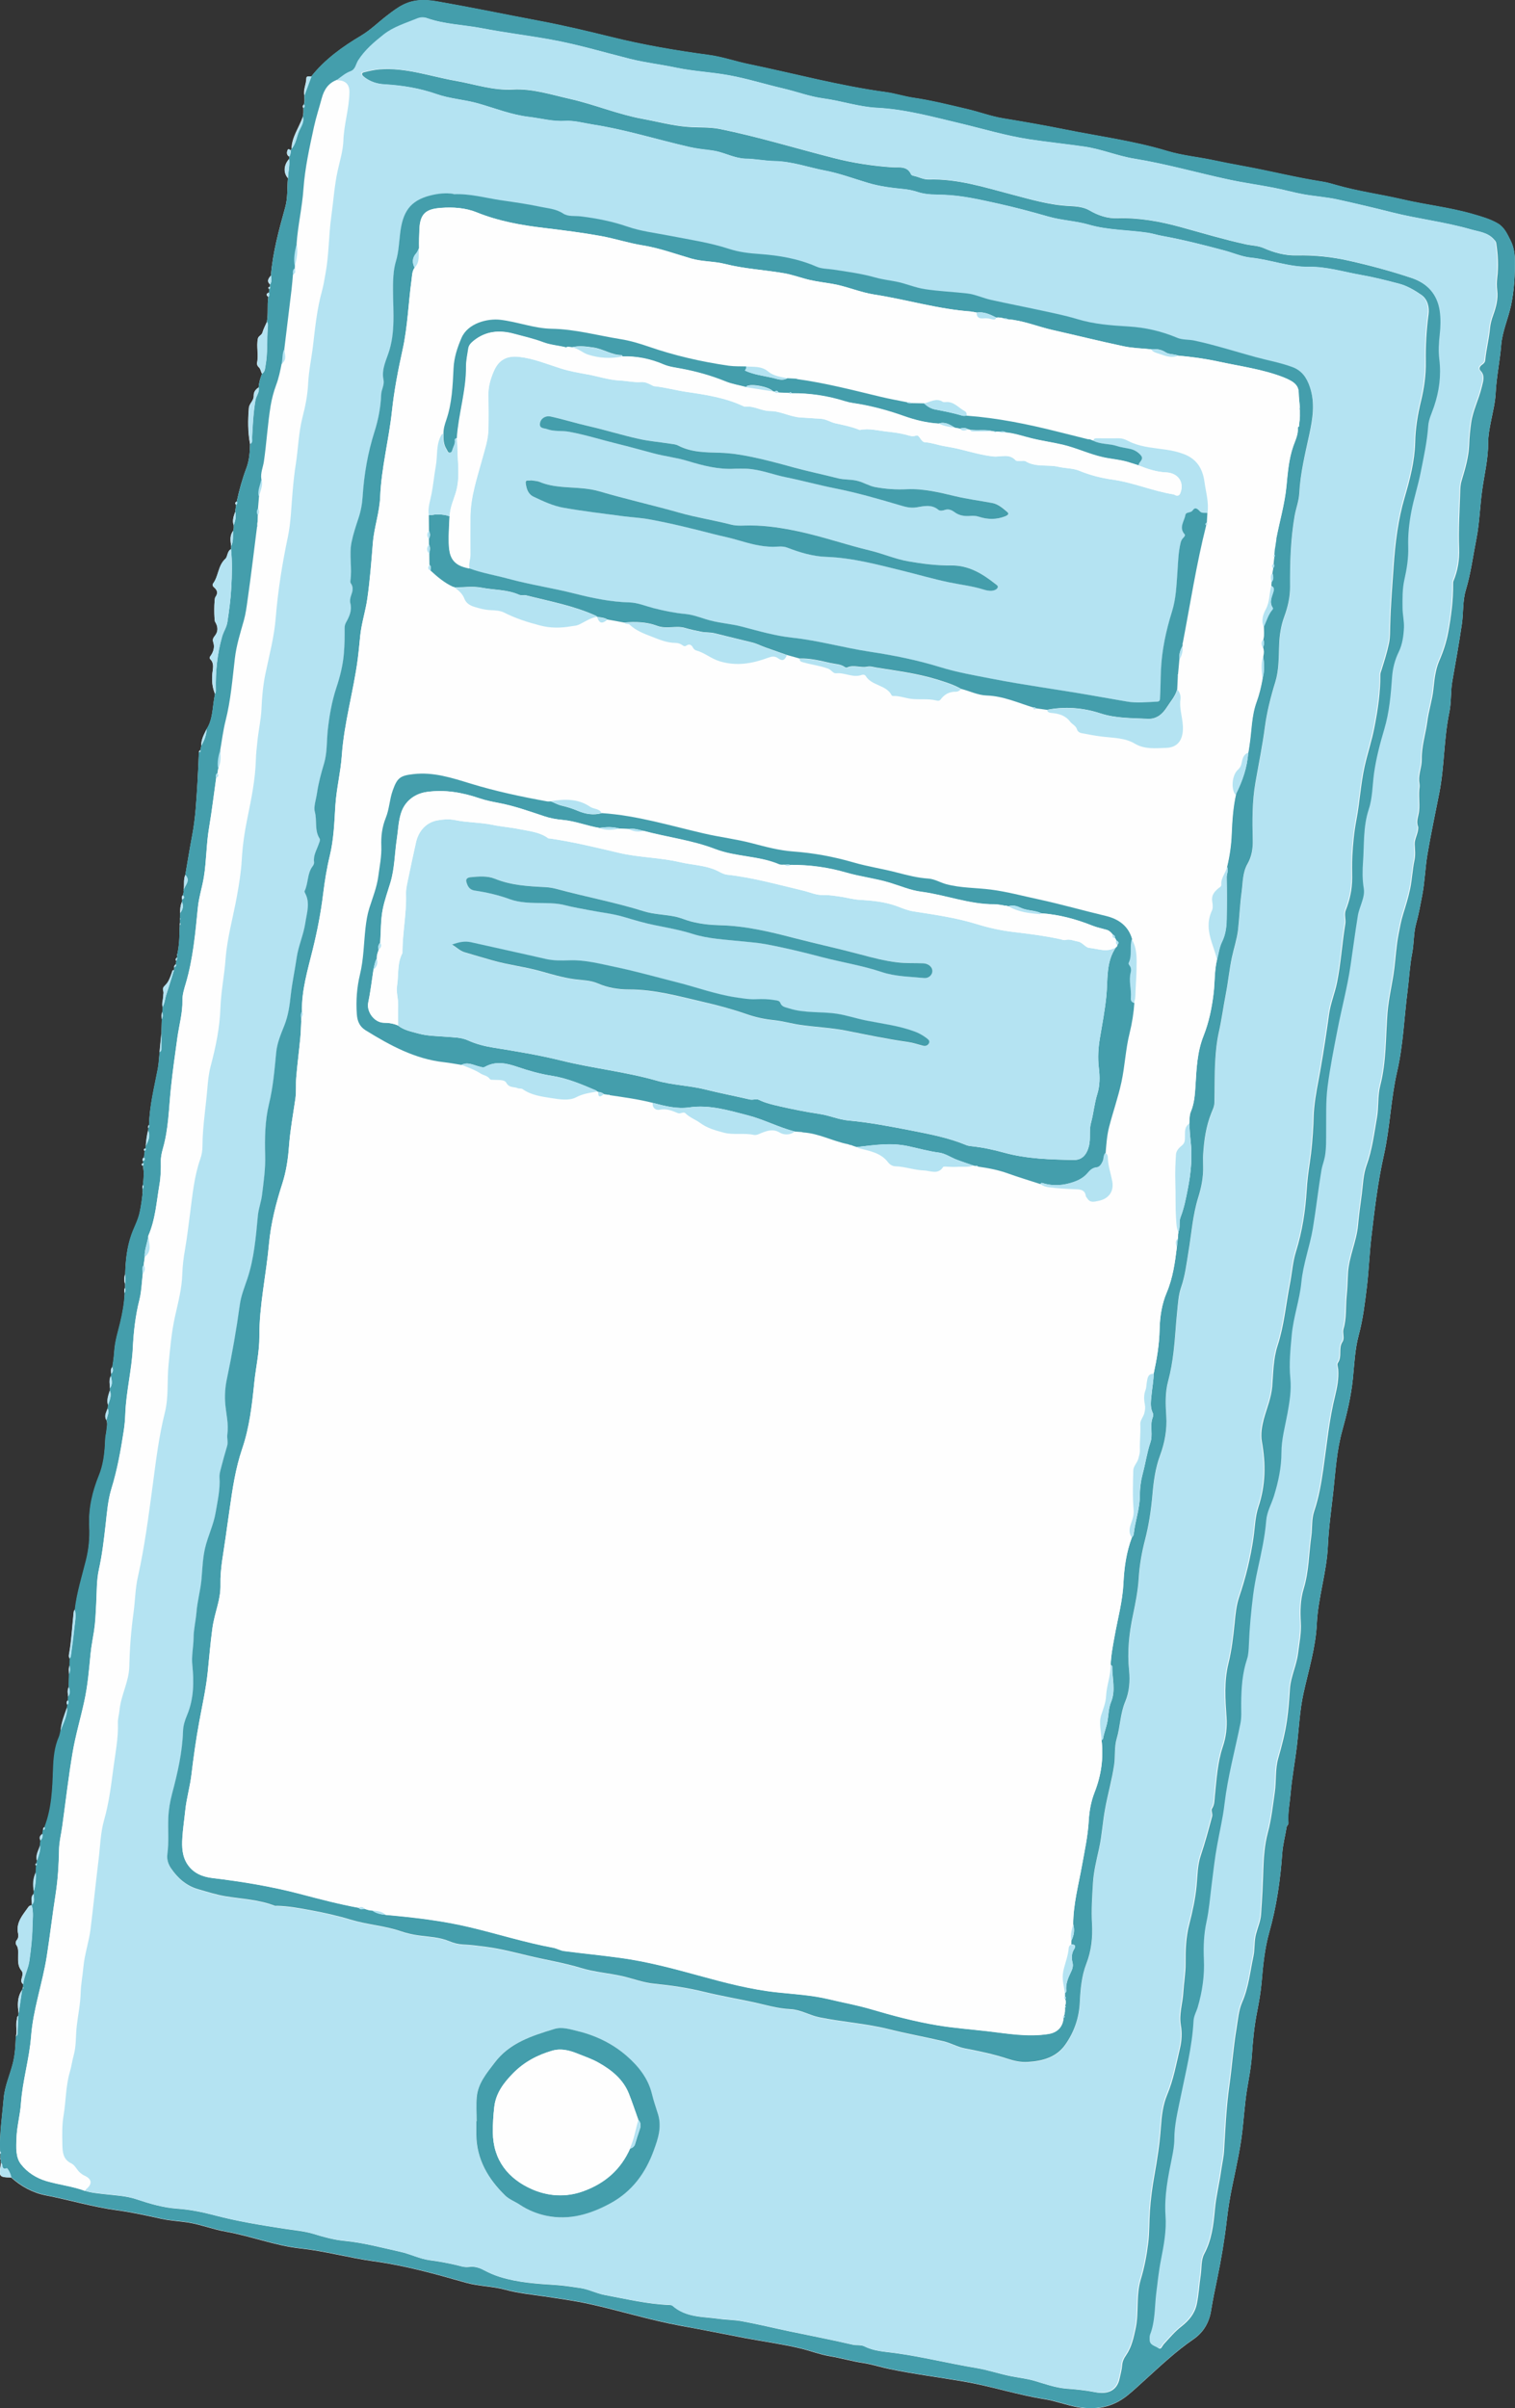 <?xml version="1.0" encoding="UTF-8"?><svg id="Ebene_2" xmlns="http://www.w3.org/2000/svg" viewBox="0 0 192.37 305.75"><rect x="0" y="0" width="192.37" height="305.75" fill="#333333" stroke="none"/><defs><style>.cls-1{fill:#fefefe;}.cls-2{fill:#b4e3f2;}.cls-3{fill:#449eac;}</style></defs><g id="Ebene_1-2"><path class="cls-1" d="m4.04,241.85v.04c-.19,0-.34.08-.44.22-.71,1.02-1.61,1.96-1.3,3.38.06.27.04.57-.17.82-.15.18-.18.44-.06.61.3.41.23.86.23,1.31,0,.69-.07,1.38.43,1.97.17.21.15.47.08.75-.08.32-.25.69.13.97,0,.13-.02.27-.03.4-.01.06-.03.11-.04.17-.02.05-.04.09-.06.14-.64.93-.59,1.96-.44,3.01-.02.1-.04.19-.06.29-.19.12-.14.33-.18.51-.18.69.08,1.4-.11,2.09-.05,1.16-.09,2.31-.39,3.46-.38,1.48-1.03,2.88-1.16,4.45-.18,2.23-.54,4.46-.45,6.71-.05.11-.05.22.04.32,0,.19,0,.39-.01.58-.01.01-.03.03-.03.04.01.03.03.06.05.08.02.15.04.3.05.45-.28,1.72-.29,1.81,1.29,1.83,1.27,1.14,2.75,1.95,4.41,2.27,3.04.59,6,1.49,9.08,1.9,1.89.25,3.75.68,5.61,1.08,1.15.25,2.32.29,3.47.48,1.6.27,3.11.87,4.71,1.15,3.19.56,6.23,1.78,9.48,2.13,3.13.34,6.18,1.2,9.31,1.63,3.97.54,7.83,1.62,11.69,2.72,1.64.46,3.36.44,5,.89,1.6.44,3.25.6,4.88.84,1.93.29,3.87.55,5.78.97,3.89.85,7.69,2.05,11.62,2.77,2.71.49,5.42,1.03,8.12,1.55,2.34.44,4.71.76,7.03,1.31,1.27.3,2.5.79,3.78,1,1.4.23,2.76.64,4.17.85,1.15.17,2.28.55,3.42.78,3.11.65,6.26,1.04,9.39,1.58,3.46.59,6.82,1.7,10.29,2.25,1.39.22,2.71.74,4.1,1,2.37.44,4.52.04,6.41-1.48.81-.65,1.57-1.38,2.35-2.08,1.94-1.76,3.84-3.55,6.01-5.04,1.25-.86,2.01-2.07,2.26-3.67.21-1.32.49-2.64.76-3.95.52-2.49.94-4.99,1.23-7.51.17-1.45.4-2.91.7-4.34.54-2.61,1.14-5.21,1.37-7.87.09-.98.2-1.95.3-2.92.2-1.9.68-3.76.81-5.68.12-1.89.3-3.78.67-5.64.24-1.23.46-2.47.57-3.72.18-2.14.39-4.3.97-6.36.93-3.29,1.41-6.63,1.65-10.02.08-1.13.38-2.24.56-3.36.03-.21.25-.27.23-.55-.1-1.23.16-2.45.27-3.67.17-2.06.57-4.1.81-6.15.26-2.21.35-4.43.83-6.61.64-2.92,1.55-5.8,1.69-8.8.16-3.36,1.26-6.55,1.41-9.92.1-2.27.43-4.56.68-6.83.28-2.61.43-5.24,1.14-7.79.6-2.16,1.12-4.34,1.35-6.59.19-1.85.26-3.73.74-5.53.54-1.99.78-4.03,1.03-6.06.26-2.13.33-4.27.58-6.41.41-3.47.81-6.94,1.58-10.36.79-3.51.88-7.13,1.69-10.65.78-3.37.89-6.85,1.33-10.27.2-1.58.27-3.18.58-4.75.24-1.26.17-2.58.51-3.79.33-1.18.54-2.39.77-3.58.33-1.71.37-3.47.66-5.19.44-2.61,1-5.2,1.51-7.81.66-3.38.56-6.85,1.27-10.22.27-1.28.15-2.64.37-3.9.43-2.42.86-4.85,1.22-7.29.21-1.43.08-2.93.5-4.32.64-2.12.91-4.31,1.34-6.47.4-2.02.45-4.11.73-6.16.28-2.03.78-4.02.77-6.09,0-.87.17-1.78.34-2.64.24-1.21.55-2.43.61-3.65.1-2.05.54-4.04.7-6.08.14-1.73.88-3.34,1.25-5.04.42-1.97.51-3.93.48-5.91-.01-.82-.18-1.63-.55-2.36-.41-.8-.78-1.65-1.61-2.14-.96-.57-2.03-.86-3.09-1.17-2.93-.86-5.98-1.18-8.95-1.87-2.84-.66-5.73-1.04-8.53-1.85-.57-.17-1.14-.33-1.73-.42-3.32-.51-6.58-1.34-9.89-1.95-1.3-.24-2.59-.48-3.88-.76-1.96-.42-3.99-.6-5.91-1.18-4.27-1.29-8.68-1.86-13.04-2.74-2.58-.52-5.18-.97-7.78-1.4-1.55-.26-3.02-.82-4.54-1.17-2.28-.53-4.56-1.11-6.89-1.45-1.17-.17-2.3-.55-3.47-.71-5.88-.8-11.6-2.35-17.39-3.55-1.71-.35-3.36-.94-5.09-1.17-4.18-.56-8.33-1.27-12.43-2.29-2.99-.74-5.99-1.45-9.01-2.02-4.34-.82-8.66-1.72-13.02-2.48-1.54-.27-2.97-.29-4.38.42-.71.36-1.33.84-1.96,1.32-1.12.85-2.12,1.86-3.34,2.59-2.37,1.41-4.59,3-6.33,5.18-.24.03-.64-.12-.64.24,0,.73-.41,1.42-.25,2.16.01.39.09.79-.07,1.18-.16.12-.19.26-.05.42.01.39.03.78-.09,1.16-.47,1.34-1.38,2.52-1.42,4.02-.03.07-.06.15-.09.22-.13-.06-.31-.26-.4-.06-.13.29-.15.63.2.84,0,.1-.02.2-.02.3-.69.78-.74,1.74-.14,2.44-.11,1.23,0,2.49-.34,3.68-.79,2.85-1.58,5.7-1.82,8.67-.3.36-.59.71-.11,1.14,0,.1-.02.2-.03.3-.2.04-.29.12-.08.28-.01.15-.02.3-.03.45-.4.13-.36.33-.08.56-.16,1.05.02,2.12-.19,3.17-.19.44-.43.88-.56,1.34-.1.36-.51.43-.58.77-.21,1.03.12,2.07-.11,3.1-.03.15.07.41.2.51.28.24.27.59.44.86-.22.56-.39,1.13-.43,1.73-.41.25-.65.6-.63,1.09.02.59-.56.94-.61,1.5-.13,1.54-.14,3.08.15,4.6-.02,1.04-.09,2.08-.47,3.07-.52,1.38-.91,2.8-1.22,4.23-.23.1-.26.24-.08.42-.04.3-.08.59-.12.89-.19.55-.4,1.1-.19,1.69.02.25.03.49-.07.73-.46.59-.33,1.26-.25,1.93,0,.13-.02.26-.02.4-.51.27-.41.95-.71,1.22-.95.86-.85,2.17-1.55,3.12-.17.23,0,.41.17.55.41.37.42.76.1,1.2-.17.23-.17,2.86-.03,3.12.01.02.03.04.04.06.35.61.38,1.2-.1,1.77-.17.2-.28.43-.18.73.2.61.07,1.18-.28,1.7-.11.16-.27.3-.08.5.52.52.32,1.19.26,1.77-.1.92-.02,1.78.33,2.63-.06.37-.14.74-.18,1.11-.15,1.16-.22,2.34-.89,3.37-.32.67-.72,1.33-.66,2.12-.05.19-.09.39-.14.58-.11.04-.17.11-.17.23-.06,1.29-.1,2.57-.18,3.86-.14,2.24-.25,4.47-.67,6.68-.32,1.68-.59,3.37-.88,5.05-.28.63-.07,1.32-.23,1.97.06.21-.03.41-.08.61-.19.15-.16.34-.08.53-.01.1-.03.2-.04.3-.2.46-.23.94-.22,1.43-.01.21-.02.43-.03.64,0,.07,0,.14,0,.22,0,.12,0,.25,0,.37,0,.12-.01.23-.02.35,0,.13-.01.26-.02.39h0c0,1.1-.06,2.18-.29,3.25-.01.01-.04.03-.04.04,0,.03.02.06.03.1l-.04.3c-.1.12-.28.23-.07.41-.03.15-.05.31-.08.46-.13.1-.24.21-.19.4,0,.1-.02.21-.02.31-.22,0-.23.16-.28.33-.2.58-.4,1.2-.85,1.61-.26.24-.33.43-.24.71.07.22,0,.41,0,.62,0,.48-.22.96-.08,1.44-.02.21-.03.42-.05.63-.14.3-.07.62-.06.93-.02.59-.04,1.19-.05,1.78-.08.8-.15,1.59-.23,2.39-.07.7-.1,1.41-.23,2.1-.45,2.37-1.05,4.71-1.11,7.14-.13.12-.12.26-.08.41-.01.1-.02.2-.04.31-.17.65-.25,1.31-.29,1.98-.02.09-.04.19-.06.28-.17.07-.27.15-.07.3-.04.29-.08.58-.12.88-.2.11-.17.28-.1.45,0,.09-.02.17-.02.26-.2.1-.2.19,0,.28.17.83.1,1.65,0,2.48-.09.17-.06.34-.03.51,0,.17,0,.33-.01.5v.06c-.09.82-.2,1.64-.38,2.45-.22,1-.71,1.88-1.05,2.82-.57,1.61-.73,3.29-.78,4.99-.14.42-.13.83-.01,1.25,0,.16,0,.31,0,.47-.12.22-.08.45-.05.68-.05,1.29-.28,2.54-.58,3.79-.28,1.15-.64,2.28-.73,3.47-.05.71-.13,1.42-.26,2.11-.22.26-.2.56-.13.87-.02.09-.04.18-.06.27-.27.51-.12,1.05-.1,1.58-.01.09-.02.19-.03.28-.18.6-.43,1.19-.21,1.84-.02.14-.05.29-.07.43-.15.48-.49.95-.13,1.47.18.54-.02,1.07-.03,1.61v.04c-.15.48-.13.98-.16,1.48-.08,1.34-.25,2.65-.77,3.93-.83,2.05-1.33,4.2-1.22,6.44.08,1.46-.07,2.92-.42,4.32-.52,2.08-1.17,4.13-1.42,6.27-.13.09-.15.22-.16.37-.19,1.73-.27,3.47-.57,5.19-.04.2-.08.43.09.61-.01.3-.02.6-.03.89-.16.36-.08.74-.07,1.11-.01.54-.03,1.08-.04,1.62-.21.4-.12.82-.07,1.23,0,.15-.02.31-.03.46-.2.17-.2.36-.06.57-.01.1-.03.2-.04.3-.34.98-.75,1.95-.82,3.01-.07.28-.1.57-.21.83-.56,1.28-.68,2.66-.73,4.01-.09,2.51-.17,5-1.08,7.38-.21.06-.21.23-.21.4-.02.15-.04.31-.07.46-.32.22-.46.48-.25.85-.02.2-.04.39-.06.59-.19.65-.64,1.26-.38,2-.02.1-.04.19-.07.29-.15.08-.23.17-.04.29-.02.29-.03.58-.05.87-.37.78-.41,1.6-.24,2.43-.01.1-.02.2-.03.3-.46.41-.2.94-.24,1.42Z"/><path class="cls-3" d="m22.46,121.55c.01-.1.03-.2.04-.3.03-.04.03-.09.01-.13.23-1.07.28-2.15.29-3.23,0,0,.05,0,.05,0h-.05c0-.14.01-.27.02-.4.11-.11.11-.22.02-.35,0-.12,0-.25,0-.37.06-.07.06-.14,0-.22.01-.21.02-.43.03-.64.36-.43.45-.91.22-1.43.01-.1.03-.2.04-.3.3-.14.28-.32.08-.53.05-.2.14-.4.08-.61.16-.65.96-1.22.23-1.97.29-1.68.56-3.37.88-5.05.42-2.21.53-4.45.67-6.68.08-1.28.12-2.57.18-3.86.13-.02.29-.03.17-.23.05-.19.09-.39.14-.58.36-.66.66-1.34.66-2.12.67-1.02.73-2.21.89-3.37.05-.37.12-.74.18-1.11.13-.16.12-.36.11-.55-.05-2.28.17-4.51.8-6.71.18-.64.57-1.16.67-1.85.22-1.44.41-2.88.49-4.32.09-1.64.14-3.29-.03-4.93,0-.13.02-.26.02-.4.31-.61.19-1.28.25-1.93.1-.23.09-.48.07-.72.19-.55.36-1.1.19-1.69.04-.3.08-.59.12-.89.14-.12.16-.26.08-.42.32-1.44.7-2.86,1.22-4.23.38-.99.44-2.03.47-3.07.36-.19.23-.55.25-.83.08-1.59.16-3.17.43-4.74.1-.56.55-1.01.41-1.62.04-.6.21-1.17.43-1.73.39-.26.37-.69.44-1.07.28-1.55.16-3.12.27-4.68.02-.27.09-.57-.1-.83.21-1.05.03-2.12.19-3.17.18-.16.09-.37.08-.56.01-.15.02-.3.03-.45.12-.07.13-.17.08-.28,0-.1.02-.2.03-.3.25-.36.13-.76.11-1.14.24-2.97,1.04-5.81,1.82-8.67.33-1.19.23-2.45.34-3.68.02-.81.25-1.62.14-2.44,0-.1.02-.2.02-.3.18-.23.16-.52.21-.78.03-.07.06-.15.09-.22.56-.64.61-1.49.94-2.23.25-.56.68-1.1.48-1.79.12-.38.1-.77.09-1.16.16-.12.16-.27.05-.42.16-.38.08-.78.07-1.18.3-.8.6-1.6.89-2.41,1.73-2.19,3.96-3.77,6.33-5.18,1.22-.73,2.22-1.74,3.34-2.59.63-.48,1.25-.96,1.96-1.32,1.41-.71,2.84-.7,4.38-.42,4.35.76,8.68,1.66,13.02,2.48,3.02.57,6.02,1.28,9.01,2.02,4.1,1.02,8.25,1.73,12.43,2.29,1.73.23,3.38.82,5.09,1.17,5.79,1.2,11.51,2.75,17.39,3.55,1.17.16,2.3.53,3.47.71,2.33.34,4.6.91,6.89,1.45,1.52.36,2.99.92,4.54,1.17,2.6.43,5.2.88,7.78,1.4,4.35.88,8.76,1.45,13.04,2.74,1.91.58,3.94.76,5.91,1.18,1.29.27,2.58.52,3.88.76,3.3.6,6.56,1.43,9.89,1.95.58.09,1.16.26,1.73.42,2.8.81,5.7,1.19,8.53,1.85,2.97.69,6.01,1.01,8.95,1.87,1.06.31,2.12.61,3.09,1.17.84.49,1.21,1.34,1.61,2.14.37.73.54,1.54.55,2.36.03,1.99-.06,3.95-.48,5.91-.36,1.7-1.11,3.31-1.25,5.04-.16,2.04-.6,4.03-.7,6.08-.06,1.22-.38,2.44-.61,3.65-.17.87-.34,1.77-.34,2.64.01,2.07-.49,4.06-.77,6.09-.28,2.05-.33,4.14-.73,6.16-.43,2.16-.7,4.35-1.34,6.47-.42,1.39-.29,2.88-.5,4.32-.36,2.44-.79,4.86-1.22,7.29-.22,1.27-.11,2.63-.37,3.9-.71,3.37-.62,6.84-1.27,10.22-.51,2.6-1.06,5.19-1.51,7.81-.29,1.72-.33,3.48-.66,5.19-.23,1.19-.44,2.4-.77,3.58-.34,1.21-.27,2.53-.51,3.79-.3,1.57-.37,3.17-.58,4.75-.44,3.42-.55,6.9-1.33,10.27-.81,3.52-.91,7.14-1.69,10.65-.77,3.42-1.17,6.89-1.58,10.36-.25,2.13-.32,4.28-.58,6.41-.25,2.03-.49,4.07-1.03,6.06-.49,1.81-.55,3.68-.74,5.53-.23,2.25-.75,4.43-1.35,6.59-.7,2.55-.85,5.18-1.14,7.79-.25,2.28-.58,4.56-.68,6.83-.15,3.37-1.26,6.56-1.41,9.92-.14,2.99-1.05,5.88-1.69,8.8-.48,2.18-.57,4.4-.83,6.61-.24,2.05-.63,4.09-.81,6.15-.1,1.22-.36,2.44-.27,3.67.02.28-.19.35-.23.55-.18,1.12-.48,2.24-.56,3.36-.24,3.39-.72,6.73-1.65,10.02-.58,2.06-.78,4.22-.97,6.36-.11,1.25-.33,2.49-.57,3.72-.37,1.87-.55,3.75-.67,5.64-.12,1.92-.61,3.78-.81,5.68-.1.97-.22,1.95-.3,2.92-.24,2.66-.83,5.26-1.37,7.87-.3,1.43-.53,2.89-.7,4.34-.29,2.53-.71,5.03-1.23,7.51-.28,1.31-.56,2.63-.76,3.95-.25,1.59-1.01,2.81-2.26,3.67-2.17,1.49-4.07,3.28-6.01,5.04-.77.7-1.53,1.43-2.35,2.08-1.89,1.52-4.04,1.91-6.41,1.48-1.39-.26-2.71-.78-4.1-1-3.48-.54-6.83-1.65-10.29-2.25-3.13-.53-6.28-.93-9.39-1.58-1.15-.24-2.27-.61-3.42-.78-1.41-.21-2.77-.62-4.17-.85-1.28-.21-2.51-.7-3.78-1-2.32-.55-4.69-.86-7.03-1.31-2.71-.51-5.41-1.05-8.12-1.55-3.93-.72-7.73-1.92-11.62-2.77-1.91-.42-3.84-.68-5.78-.97-1.63-.24-3.28-.41-4.88-.84-1.64-.45-3.36-.43-5-.89-3.85-1.09-7.72-2.18-11.69-2.72-3.13-.43-6.17-1.29-9.31-1.63-3.24-.35-6.28-1.57-9.48-2.13-1.6-.28-3.11-.88-4.71-1.15-1.15-.2-2.32-.23-3.47-.48-1.86-.41-3.73-.83-5.61-1.08-3.08-.41-6.04-1.31-9.08-1.9-1.65-.32-3.13-1.13-4.41-2.27-.07-.46-.45-1.17-.57-1.14-.77.24-.43-.55-.73-.69-.02-.15-.04-.3-.05-.45,0-.02.02-.03.01-.05,0-.03-.02-.05-.04-.08,0-.19,0-.39.01-.58.06-.11.05-.22-.04-.32-.1-2.25.26-4.47.45-6.71.13-1.56.78-2.96,1.16-4.45.29-1.15.34-2.3.39-3.46.3-.16.2-.45.21-.7.04-.63.06-1.27.08-1.9.02-.1.04-.19.06-.29.15-1,.29-2,.44-3.01.02-.05.04-.09.06-.14.13-.03.14-.09.04-.17,0-.13.02-.27.03-.4.12-1.04.65-1.97.8-3.02.19-1.41.36-2.82.38-4.24.02-.92.17-1.85-.1-2.77,0,0,0-.04,0-.04.47-.41.23-.94.24-1.42.01-.1.02-.2.03-.3.22-.8.32-1.61.24-2.43.02-.29.03-.58.05-.87.11-.08.12-.18.04-.29.02-.1.04-.19.07-.29.2-.65.48-1.29.38-2,.02-.2.04-.39.06-.59.27-.23.31-.53.25-.85.02-.15.04-.31.07-.46.23-.05.28-.19.21-.4.92-2.38.99-4.87,1.08-7.38.05-1.35.17-2.73.73-4.01.11-.26.15-.55.22-.83.35-.98.91-1.9.82-3.01.01-.1.03-.2.04-.3.23-.17.17-.36.06-.57,0-.15.02-.31.03-.46.31-.39.25-.81.07-1.23.01-.54.03-1.08.04-1.62.2-.36.15-.73.07-1.11.01-.3.02-.6.03-.89.05-.08.13-.15.14-.23.15-1.18.31-2.35.44-3.53.08-.8.27-1.6.07-2.41.25-2.14.9-4.19,1.42-6.27.35-1.41.49-2.86.42-4.32-.12-2.25.39-4.39,1.22-6.44.52-1.28.69-2.59.77-3.93.03-.5.01-1,.16-1.48.02-.01.03-.03.05-.04-.01,0-.03,0-.04,0,.01-.54.21-1.07.03-1.61.1-.49.4-.95.13-1.47.02-.14.05-.29.07-.43.21-.6.49-1.19.21-1.84.01-.09.02-.19.03-.28.39-.5.22-1.04.1-1.58.02-.09.04-.18.06-.27.31-.25.22-.56.13-.87.13-.7.21-1.4.26-2.11.09-1.18.45-2.32.73-3.47.3-1.25.53-2.51.58-3.79.14-.22.12-.45.06-.68,0-.16,0-.31,0-.47.08-.42.06-.84.01-1.25.05-1.69.21-3.37.78-4.99.33-.94.83-1.82,1.05-2.82.18-.82.29-1.63.38-2.45.01,0,.03,0,.04,0-.01-.02-.03-.03-.04-.05,0-.17,0-.33.01-.5.13-.16.13-.33.03-.51.1-.83.17-1.65,0-2.48.14-.1.14-.19,0-.28,0-.09.02-.17.02-.26.25-.1.3-.25.1-.45.04-.29.08-.58.12-.88.16-.07.16-.17.07-.3.02-.09.04-.19.06-.28.32-.63.63-1.26.29-1.98.01-.1.02-.2.04-.31.13-.12.13-.26.08-.41.06-2.43.66-4.77,1.11-7.14.13-.69.15-1.4.23-2.1.16-.05.23-.16.23-.32,0-.69,0-1.38,0-2.07.02-.59.04-1.19.05-1.78.17-.3.12-.61.06-.93.02-.21.03-.42.05-.63.29-.48.29-1.04.47-1.56.35-1.04.66-2.1.99-3.16,0-.1.02-.21.02-.31.2-.07.28-.19.19-.4.03-.15.05-.31.08-.46.11-.12.12-.26.07-.41Zm5.24-23.99c-.03.2-.06.39-.08.59-.23.13-.21.35-.17.57-.3,2.12-.55,4.25-.91,6.37-.35,2.08-.32,4.19-.66,6.27-.21,1.3-.63,2.55-.76,3.86-.32,3.24-.61,6.48-1.53,9.62-.21.7-.44,1.43-.43,2.15.03,1.62-.42,3.16-.64,4.73-.3,2.16-.61,4.33-.83,6.5-.26,2.52-.29,5.06-.99,7.52-.15.54-.29,1.11-.28,1.67.02,1.01-.01,2.01-.18,2.99-.37,2.18-.5,4.42-1.41,6.48-.09.92-.52,1.78-.46,2.72-.01.14-.03.27-.04.41-.01.06-.02.11-.04.17-.01.15-.03.3-.04.44-.3.35-.13.76-.13,1.14-.13,1.08-.16,2.2-.42,3.25-.51,2.01-.74,4.07-.84,6.11-.14,2.8-.84,5.52-.95,8.31-.03.74-.08,1.48-.2,2.21-.38,2.47-.82,4.93-1.56,7.34-.45,1.46-.57,3.01-.74,4.55-.22,1.9-.43,3.81-.85,5.69-.32,1.44-.27,2.97-.35,4.46-.06,1.12-.1,2.24-.27,3.36-.15.99-.35,1.98-.45,2.97-.19,2-.36,4-.79,5.97-.47,2.17-1.11,4.31-1.48,6.49-.53,3.09-.88,6.21-1.31,9.32-.14,1.03-.41,2.06-.42,3.09-.03,1.89-.15,3.77-.44,5.64-.41,2.62-.71,5.26-1.12,7.87-.54,3.41-1.72,6.68-1.99,10.16-.22,2.84-1.08,5.6-1.28,8.45-.1,1.49-.52,2.94-.57,4.44-.04,1.15-.14,2.42.57,3.32.8,1.02,1.92,1.75,3.24,2.14,1.6.47,3.28.65,4.86,1.23.8.27,1.63.33,2.46.43,1.37.16,2.77.21,4.09.65,1.7.57,3.44,1.08,5.2,1.2,1.67.12,3.26.45,4.84.87,2.86.75,5.77,1.22,8.69,1.67,1.27.2,2.58.3,3.8.67,1.29.4,2.57.75,3.9.88,2.42.23,4.75.87,7.11,1.39,1.28.28,2.45.9,3.75,1.07,1.11.14,2.22.35,3.31.6.53.12,1.05.33,1.6.25.7-.11,1.37.1,1.93.4.68.36,1.34.65,2.08.88,2.31.71,4.69.86,7.07,1.01,1.05.07,2.08.24,3.12.39,1.07.16,2.04.69,3.08.88,2.74.51,5.46,1.17,8.27,1.27.13,0,.3.04.4.13,1.66,1.48,3.81,1.34,5.79,1.62.97.14,1.98.13,2.95.31,2.04.37,4.05.87,6.08,1.29,2.65.56,5.31,1.06,7.95,1.68.53.13,1.09-.01,1.58.24,1.21.61,2.54.65,3.83.83,3.47.47,6.87,1.33,10.32,1.9,1.51.25,2.96.76,4.46,1.05.98.19,1.98.3,2.94.58,1.34.39,2.65.88,4.07.99,1.23.09,2.46.22,3.69.46,1.36.27,2.72-.09,3.05-1.78.11-.54.27-1.06.31-1.61.03-.48.21-.9.5-1.31.72-1.03.97-2.25,1.23-3.47.42-2.03.02-4.12.64-6.16.46-1.51.76-3.08.95-4.67.16-1.33.12-2.66.21-3.99.1-1.53.3-3.04.57-4.54.36-2.02.68-4.04.82-6.09.1-1.42.25-2.86.82-4.2.79-1.88,1.14-3.88,1.61-5.86.23-.97.28-1.98.11-2.92-.25-1.42.23-2.77.31-4.14.07-1.22.3-2.48.29-3.72-.01-1.68.04-3.35.47-4.97.42-1.62.77-3.24.93-4.9.12-1.28.11-2.59.53-3.82.55-1.63.99-3.29,1.44-4.95.1-.36-.16-.78-.02-.99.36-.54.31-1.11.37-1.68.22-2.09.33-4.18,1.01-6.2.4-1.18.56-2.43.47-3.72-.16-2.28-.32-4.57.24-6.84.42-1.69.62-3.42.79-5.16.11-1.11.21-2.21.58-3.3.83-2.44,1.44-4.94,1.81-7.5.19-1.32.21-2.68.64-3.95.91-2.72.93-5.46.43-8.25-.17-.97,0-1.94.25-2.9.38-1.37.94-2.67,1.06-4.12.14-1.73.13-3.49.68-5.17.83-2.53,1.05-5.19,1.56-7.78.28-1.4.35-2.83.79-4.21.79-2.54,1.19-5.15,1.35-7.8.07-1.12.21-2.26.38-3.35.26-1.68.39-3.35.47-5.03.03-.67.03-1.33.1-2,.15-1.59.49-3.16.77-4.73.42-2.39.79-4.79,1.12-7.19.19-1.38.74-2.67,1.01-4.02.5-2.45.64-4.95,1.05-7.42.1-.6-.16-1.21.06-1.76.52-1.31.81-2.64.81-4.07,0-.92-.03-1.86.02-2.77.08-1.56.23-3.13.53-4.68.42-2.22.54-4.5,1.03-6.71.37-1.68.93-3.31,1.25-5,.43-2.19.76-4.41.75-6.65,0-.21.08-.4.15-.61.35-1.12.71-2.25.95-3.41.15-.71.13-1.48.15-2.21.06-2.53.27-5.05.44-7.57.2-2.96.56-5.88,1.4-8.73.67-2.29,1.28-4.62,1.33-7.01.04-1.76.32-3.47.73-5.15.41-1.69.65-3.36.62-5.1-.03-2,.08-4,.35-5.99.12-.87-.11-1.9-.91-2.45-.86-.59-1.78-1.14-2.81-1.41-1.61-.42-3.23-.83-4.88-1.12-2.16-.38-4.3-1.05-6.49-1.01-2.56.04-4.93-.92-7.43-1.17-1.15-.12-2.26-.62-3.4-.92-2.6-.7-5.21-1.36-7.86-1.84-.63-.11-1.25-.32-1.89-.41-2.47-.36-4.98-.31-7.43-1.02-1.65-.48-3.44-.54-5.11-1.02-2.13-.61-4.27-1.18-6.44-1.66-2.24-.49-4.46-1.01-6.76-1.1-1.14-.04-2.29,0-3.4-.36-.59-.2-1.2-.32-1.82-.38-1.52-.15-3.03-.34-4.5-.78-1.81-.54-3.59-1.21-5.43-1.56-2.14-.41-4.19-1.17-6.43-1.21-1.21-.02-2.45-.29-3.69-.3-.19,0-.38-.04-.57-.06-1.28-.19-2.43-.85-3.73-1-.95-.11-1.9-.21-2.83-.43-4.1-.94-8.13-2.22-12.31-2.86-1.15-.18-2.3-.52-3.46-.45-1.58.1-3.07-.34-4.6-.51-2.21-.26-4.29-1.09-6.42-1.7-1.75-.5-3.59-.59-5.3-1.19-2.14-.75-4.34-1.11-6.59-1.24-.95-.05-1.83-.33-2.59-.9-.22-.16-.62-.53-.07-.66.63-.15,1.27-.31,1.95-.36,3.34-.26,6.44.89,9.64,1.45,2.42.42,4.75,1.25,7.3,1.11,2.47-.14,4.88.66,7.29,1.2,3.08.7,6.02,1.94,9.14,2.52,1.92.35,3.81.87,5.77,1.02,1.35.11,2.72,0,4.07.27,4.89.99,9.65,2.46,14.48,3.69,2.42.62,4.85.99,7.33,1.17.89.06,2.02-.23,2.55.95.02.05.11.1.17.12.68.12,1.29.5,2,.48,3.64-.11,7.07.99,10.53,1.9,2.44.64,4.84,1.36,7.39,1.47.83.04,1.75.12,2.53.57,1.08.63,2.23,1.02,3.47.98,2.76-.09,5.44.4,8.06,1.12,2.76.76,5.49,1.58,8.28,2.19.77.17,1.56.16,2.3.49,1.32.58,2.7.95,4.15.92,2.26-.05,4.46.18,6.67.68,2.68.6,5.32,1.31,7.92,2.18,2.03.68,3.35,2.05,3.67,4.23.15,1,.12,2.01,0,3.01-.12,1.05-.18,2.11-.05,3.15.26,2.06-.01,4.03-.68,5.99-.27.8-.68,1.63-.73,2.43-.14,2.01-.57,3.96-.96,5.92-.33,1.68-.87,3.31-1.19,4.99-.28,1.47-.44,2.98-.39,4.49.05,1.39-.17,2.77-.48,4.1-.28,1.23-.26,2.44-.24,3.66,0,.82.21,1.68.18,2.44-.04,1.02-.18,2.14-.67,3.12-.49,1-.76,2.08-.84,3.17-.16,2.23-.34,4.44-.98,6.59-.55,1.84-1.04,3.71-1.31,5.62-.21,1.53-.2,3.14-.67,4.58-.73,2.21-.57,4.47-.73,6.7-.08,1.06-.09,2.22.09,3.32.1.61-.03,1.12-.2,1.66-.19.61-.45,1.22-.55,1.85-.34,2.11-.62,4.23-.93,6.35-.4,2.72-1.12,5.37-1.64,8.06-.47,2.42-.96,4.84-1.27,7.29-.24,1.86-.16,3.72-.18,5.59-.01,1.09.03,2.18-.16,3.26-.1.58-.34,1.15-.44,1.73-.4,2.46-.68,4.94-1.09,7.4-.38,2.31-1.23,4.5-1.46,6.85-.22,2.25-1.01,4.4-1.22,6.68-.17,1.84-.37,3.68-.18,5.5.15,1.53-.1,3.01-.36,4.45-.3,1.66-.76,3.28-.77,4.99,0,1.88-.39,3.7-.94,5.48-.32,1.05-.9,2.01-.99,3.13-.16,2.12-.63,4.18-1.09,6.25-.23,1.06-.44,2.12-.57,3.2-.26,2.08-.46,4.17-.54,6.27-.03.62-.05,1.33-.23,1.86-.62,1.85-.72,3.72-.75,5.63-.01.86.08,1.72-.1,2.58-.69,3.4-1.61,6.77-2.02,10.22-.2,1.74-.61,3.44-.92,5.16-.31,1.71-.5,3.43-.72,5.15-.2,1.55-.31,3.11-.65,4.66-.34,1.52-.41,3.12-.33,4.7.1,2.07-.19,4.1-.77,6.09-.17.59-.51,1.14-.54,1.77-.18,3.35-1.02,6.6-1.68,9.86-.34,1.71-.76,3.38-.76,5.13,0,.8-.15,1.62-.31,2.41-.49,2.41-.99,4.82-.81,7.3.13,1.9-.21,3.75-.57,5.6-.29,1.45-.44,2.92-.62,4.39-.21,1.72-.12,3.48-.77,5.14-.08.21-.06.47-.05.71.03.65.68.68,1.05.97.31.24.45-.28.64-.49.73-.79,1.41-1.62,2.27-2.28.93-.73,1.67-1.6,1.93-2.82.26-1.22.31-2.45.5-3.68.14-.91.02-1.9.46-2.72.94-1.76,1.17-3.69,1.34-5.6.15-1.69.57-3.31.8-4.98.12-.84.32-1.69.37-2.53.16-2.75.28-5.51.67-8.25.34-2.39.5-4.8.9-7.18.19-1.14.27-2.36.73-3.4.82-1.87,1-3.86,1.42-5.8.2-.93.08-1.89.33-2.84.21-.82.58-1.63.64-2.48.14-1.9.23-3.8.29-5.7.05-1.6.16-3.17.58-4.74.45-1.67.63-3.4.88-5.12.2-1.42.03-2.87.43-4.27.46-1.58.87-3.17,1.11-4.81.2-1.35.29-2.7.38-4.06.11-1.52.84-2.93,1.03-4.47.16-1.32.44-2.62.35-3.96-.09-1.44-.05-2.89.37-4.26.66-2.17.65-4.42.96-6.63.15-1.06.02-2.16.37-3.19.59-1.75.9-3.56,1.16-5.37.45-3.11.74-6.24,1.5-9.3.27-1.1.47-2.19.39-3.32-.02-.28-.18-.66-.05-.83.59-.82.04-1.86.59-2.68.33-.5-.03-1.11.14-1.67.4-1.35.25-2.77.39-4.15.1-.94.12-1.92.17-2.89.12-2.12,1.09-4.02,1.28-6.14.11-1.3.31-2.63.48-3.95.15-1.22.18-2.46.61-3.64.71-1.95.95-4,1.31-6.04.24-1.35.07-2.7.42-4.07.77-2.97.68-6.09.91-9.15.15-1.96.65-3.83.88-5.76.17-1.4.25-2.82.52-4.23.17-.87.32-1.73.58-2.57.34-1.09.68-2.18.91-3.29.24-1.18.29-2.41.54-3.59.15-.71.06-1.37.03-2.07-.02-.62.43-1.32.45-2.03,0-.07,0-.15-.03-.21-.26-.68.08-1.3.14-1.95.1-1.01-.09-2.04.06-3.07.03-.21-.04-.49-.06-.74-.06-.95.36-1.82.34-2.76-.03-1.65.5-3.23.71-4.85.18-1.36.63-2.68.77-4.06.12-1.2.25-2.43.73-3.56.52-1.19.92-2.4,1.16-3.7.37-2.02.63-4.04.61-6.09,0-.12,0-.25.04-.35.56-1.35.78-2.72.72-4.22-.09-2.37.07-4.75.14-7.12.01-.47.04-.96.18-1.41.45-1.5.9-3.01.96-4.58.03-.93.12-1.85.25-2.76.22-1.58.99-3.02,1.35-4.56.15-.67.47-1.42-.17-2.08-.24-.25-.07-.55.19-.73.22-.16.39-.3.42-.61.12-1.34.48-2.65.6-4,.05-.54.2-1.14.41-1.7.36-1,.65-2.06.51-3.14-.07-.54-.06-1.09,0-1.6.18-1.48.1-2.94-.13-4.41-.04-.24-.2-.36-.34-.52-.76-.83-1.85-.91-2.82-1.19-3.28-.95-6.68-1.33-9.99-2.16-2.29-.58-4.59-1.12-6.89-1.63-1.44-.32-2.93-.41-4.38-.67-1.27-.23-2.51-.59-3.77-.83-1.87-.36-3.77-.62-5.63-1.02-4.03-.86-8-2.01-12.07-2.67-2.17-.35-4.2-1.23-6.39-1.54-2.31-.33-4.64-.57-6.95-.92-3-.46-5.9-1.34-8.84-2.04-3.48-.82-6.91-1.78-10.51-1.96-2.3-.12-4.5-.88-6.79-1.19-1.73-.23-3.41-.87-5.13-1.27-2.3-.54-4.56-1.25-6.87-1.67-2.22-.41-4.5-.5-6.72-.97-1.94-.41-3.92-.63-5.83-1.11-3.35-.84-6.66-1.84-10.06-2.45-2.91-.52-5.84-.88-8.75-1.44-2.33-.45-4.74-.49-7.01-1.29-.41-.14-.84-.09-1.26.08-1.44.6-2.94,1.04-4.19,2.02-1.21.96-2.38,1.95-3.23,3.28-.3.46-.33,1.14-.95,1.37-.66.24-1.18.71-1.74,1.11-1.09.4-1.64,1.24-1.92,2.31-.33,1.23-.73,2.44-1,3.68-.56,2.6-1.14,5.19-1.33,7.87-.17,2.32-.71,4.61-.87,6.95-.2.95-.43,1.89-.22,2.87v.24c-.29.2-.26.48-.24.77-.06.64-.1,1.28-.18,1.91-.3,2.53-.62,5.05-.92,7.58-.3.59-.18,1.25-.34,1.86-.18.91-.36,1.8-.69,2.68-.32.86-.56,1.77-.71,2.67-.39,2.33-.52,4.7-.85,7.04-.11.75-.44,1.47-.33,2.25-.1.76-.55,1.48-.3,2.29-.04.48-.08.96-.12,1.44-.2.28-.2.56-.03.86,0,.28-.01.55-.02.83-.01.06-.03.12-.04.18,0,.09,0,.18-.01.27l-.02.16c-.4,3.12-.76,6.24-1.21,9.35-.12.86-.23,1.73-.47,2.58-.45,1.59-.95,3.16-1.14,4.82-.31,2.65-.52,5.31-1.18,7.91-.31,1.22-.46,2.48-.68,3.73-.2.77-.4,1.53-.25,2.34Z"/><path class="cls-2" d="m29.34,69.72c.17,1.64.12,3.29.03,4.93-.08,1.45-.27,2.89-.49,4.32-.1.68-.49,1.21-.67,1.85-.63,2.21-.84,4.44-.8,6.71,0,.19.02.39-.11.55-.34-.85-.42-1.71-.33-2.63.06-.58.27-1.25-.26-1.77-.19-.19-.03-.34.08-.5.35-.52.49-1.09.28-1.7-.1-.3.02-.53.18-.73.48-.58.44-1.16.1-1.77-.01-.02-.03-.04-.04-.06-.13-.26-.14-2.88.03-3.12.32-.44.32-.83-.1-1.2-.16-.15-.34-.33-.17-.55.69-.94.6-2.26,1.55-3.12.3-.27.2-.95.71-1.22Z"/><path class="cls-2" d="m4.03,241.89c.27.91.11,1.85.1,2.77-.02,1.42-.19,2.83-.38,4.24-.14,1.05-.67,1.98-.8,3.02-.37-.28-.2-.65-.13-.97.07-.28.09-.54-.08-.75-.5-.59-.42-1.28-.43-1.97,0-.45.06-.9-.23-1.31-.12-.16-.09-.43.06-.61.2-.25.23-.55.17-.82-.32-1.42.59-2.36,1.3-3.38.1-.14.24-.23.43-.22Z"/><path class="cls-2" d="m33.9,40.86c.19.26.12.56.1.83-.11,1.56.01,3.13-.27,4.68-.07.39-.05.82-.44,1.07-.18-.27-.17-.62-.44-.86-.13-.11-.23-.36-.2-.51.23-1.03-.1-2.08.11-3.1.07-.34.48-.42.58-.77.13-.46.37-.89.56-1.34Z"/><path class="cls-2" d="m32.86,49.18c.14.61-.32,1.07-.41,1.62-.27,1.57-.35,3.15-.43,4.74-.01.28.12.64-.25.83-.29-1.53-.28-3.06-.15-4.6.05-.56.62-.91.61-1.5-.01-.49.23-.84.63-1.09Z"/><path class="cls-2" d="m22.1,123.13c-.33,1.05-.64,2.11-.99,3.16-.17.51-.18,1.08-.47,1.56-.14-.49.07-.96.08-1.44,0-.21.08-.4,0-.62-.09-.28-.02-.46.24-.71.44-.41.65-1.03.85-1.61.06-.17.06-.33.28-.33Z"/><path class="cls-2" d="m9.51,204.37c.2.81.01,1.61-.07,2.41-.12,1.18-.28,2.36-.44,3.53-.01.08-.09.15-.14.23-.17-.18-.13-.41-.09-.61.31-1.72.38-3.46.57-5.19.02-.15.03-.28.16-.37Z"/><path class="cls-2" d="m.14,274.61c.3.15-.05.93.73.69.11-.03.5.68.57,1.14-1.58-.02-1.57-.12-1.29-1.83Z"/><path class="cls-2" d="m38.47,14.85c.2.69-.24,1.23-.48,1.79-.32.74-.38,1.59-.94,2.23.04-1.49.95-2.68,1.42-4.02Z"/><path class="cls-2" d="m39.57,9.69c-.3.8-.6,1.6-.89,2.41-.16-.75.24-1.43.25-2.16,0-.37.4-.21.64-.24Z"/><path class="cls-2" d="m36.72,20.18c.11.82-.13,1.62-.14,2.44-.6-.7-.54-1.65.14-2.44Z"/><path class="cls-2" d="m2.82,252.62c-.15,1-.29,2-.44,3.01-.16-1.05-.2-2.08.44-3.01Z"/><path class="cls-2" d="m8.51,216.73c.09,1.1-.47,2.03-.82,3.01.07-1.06.48-2.02.82-3.01Z"/><path class="cls-2" d="m4.54,237.7c.08.83-.02,1.64-.24,2.43-.18-.84-.13-1.65.24-2.43Z"/><path class="cls-2" d="m23.53,111.07c.74.75-.06,1.32-.23,1.97.16-.65-.06-1.33.23-1.97Z"/><path class="cls-2" d="m26.23,92.56c0,.77-.3,1.46-.66,2.12-.05-.79.34-1.44.66-2.12Z"/><path class="cls-2" d="m5.09,234.25c.1.71-.18,1.35-.38,2-.26-.74.19-1.34.38-2Z"/><path class="cls-2" d="m13.93,176.54c.28.65,0,1.24-.21,1.84-.22-.65.03-1.24.21-1.84Z"/><path class="cls-2" d="m2.33,255.92c-.03.63-.04,1.27-.08,1.9-.02.24.08.53-.21.7.19-.69-.07-1.4.11-2.09.05-.18,0-.38.18-.51Z"/><path class="cls-2" d="m18.79,143.52c.33.73.02,1.36-.29,1.98.05-.67.13-1.33.29-1.98Z"/><path class="cls-2" d="m29.61,67.4c-.06.64.06,1.31-.25,1.93-.08-.66-.22-1.33.25-1.93Z"/><path class="cls-2" d="m20.48,131.18c0,.69,0,1.38,0,2.07,0,.16-.07.27-.23.32.08-.8.15-1.59.23-2.39Z"/><path class="cls-2" d="m29.87,64.98c.17.59,0,1.14-.19,1.69-.21-.59,0-1.14.19-1.69Z"/><path class="cls-2" d="m14.06,174.68c.11.54.29,1.08-.1,1.58-.02-.53-.16-1.07.1-1.58Z"/><path class="cls-2" d="m13.65,178.81c.27.52-.03.99-.13,1.47-.36-.53-.02-.99.13-1.47Z"/><path class="cls-2" d="m4.27,240.43c0,.49.24,1.01-.24,1.42.04-.48-.22-1.01.24-1.42Z"/><path class="cls-2" d="m23.1,114.48c.23.52.14.99-.22,1.43-.01-.49.02-.97.22-1.43Z"/><path class="cls-2" d="m34.42,34.96c.02.39.15.78-.11,1.14-.48-.43-.19-.79.11-1.14Z"/><path class="cls-2" d="m36.95,19.09c-.05.27-.02.55-.21.78-.35-.22-.33-.55-.2-.85.09-.2.27,0,.4.06Z"/><path class="cls-2" d="m8.72,214.17c.18.42.24.84-.07,1.23-.04-.41-.14-.83.07-1.23Z"/><path class="cls-2" d="m5.39,232.81c.07.33.02.62-.25.85-.22-.37-.08-.64.25-.85Z"/><path class="cls-2" d="m14.25,173.54c.09.31.19.62-.13.87-.07-.31-.1-.61.13-.87Z"/><path class="cls-2" d="m15.88,161.76c.05.42.06.84-.01,1.25-.11-.42-.13-.84.01-1.25Z"/><path class="cls-2" d="m34.17,37.13c0,.19.1.39-.08.56-.28-.23-.32-.42.08-.56Z"/><path class="cls-2" d="m23.23,113.65c.2.21.22.4-.08.53-.08-.19-.11-.38.08-.53Z"/><path class="cls-2" d="m8.83,211.44c.08.38.12.75-.07,1.11,0-.37-.09-.75.07-1.11Z"/><path class="cls-2" d="m8.61,215.86c.11.2.17.4-.06.57-.14-.21-.14-.4.06-.57Z"/><path class="cls-2" d="m20.59,128.47c.06.32.11.63-.06.93,0-.31-.08-.63.06-.93Z"/><path class="cls-2" d="m30.08,63.67c.08.16.06.3-.08.42-.17-.18-.15-.32.08-.42Z"/><path class="cls-2" d="m38.61,13.27c.11.16.11.3-.05.42-.13-.16-.11-.3.05-.42Z"/><path class="cls-2" d="m18.25,146.96c.2.2.15.35-.1.45-.07-.17-.1-.34.1-.45Z"/><path class="cls-2" d="m5.67,231.95c.07.21.02.35-.21.4,0-.17,0-.34.21-.4Z"/><path class="cls-2" d="m22.46,121.55c.04.15.03.29-.07.41-.21-.18-.03-.29.07-.41Z"/><path class="cls-2" d="m15.86,163.49c.06.23.09.46-.06.68-.02-.23-.07-.46.06-.68Z"/><path class="cls-2" d="m22.31,122.42c.09.21,0,.33-.19.4-.05-.19.06-.3.19-.4Z"/><path class="cls-2" d="m34.28,36.4c.05.12.04.21-.08.28-.21-.16-.12-.24.08-.28Z"/><path class="cls-2" d="m18.12,147.68c.15.09.15.18,0,.28-.2-.09-.21-.18,0-.28Z"/><path class="cls-2" d="m18.13,150.44c.09.18.1.35-.03.51-.03-.17-.05-.35.03-.51Z"/><path class="cls-2" d="m18.44,145.79c.09.13.09.23-.07.3-.2-.15-.1-.24.07-.3Z"/><path class="cls-2" d="m4.64,236.54c.07.11.06.21-.04.29-.18-.13-.11-.22.04-.29Z"/><path class="cls-2" d="m25.43,95.25c.12.2-.04.21-.17.23,0-.12.05-.2.17-.23Z"/><path class="cls-2" d="m18.9,142.81c.05.15.05.3-.08.41-.04-.15-.05-.3.08-.41Z"/><path class="cls-2" d="m22.84,117.14c.09.12.09.24-.02.35,0-.12.01-.23.02-.35Z"/><path class="cls-2" d="m22.85,116.55c.06.07.06.14,0,.22,0-.07,0-.14,0-.22Z"/><path class="cls-2" d="m.04,273.14c.09.1.1.2.04.32-.09-.1-.09-.2-.04-.32Z"/><path class="cls-2" d="m13.49,181.89s.03,0,.04,0c-.02.01-.03.03-.05.04,0,0,0-.04,0-.04Z"/><polygon class="cls-2" points="22.81 117.87 22.85 117.88 22.8 117.89 22.81 117.87"/><path class="cls-2" d="m22.51,121.12s.01.09-.01.13c-.01-.03-.02-.06-.03-.1,0-.01.03-.02.04-.04Z"/><path class="cls-2" d="m2.92,252.31c.1.08.09.14-.04.17.01-.06.03-.11.04-.17Z"/><path class="cls-2" d="m18.08,151.45s.03.03.04.05c-.01,0-.03,0-.04,0,0,0,0-.06,0-.06Z"/><path class="cls-2" d="m.07,274.04s.03.05.04.08c0,.01,0,.03-.01.05-.02-.03-.04-.05-.05-.08,0,0,.02-.03.03-.04Z"/><path class="cls-2" d="m42.78,10.14c.56-.41,1.08-.87,1.74-1.11.62-.23.65-.9.95-1.37.85-1.33,2.02-2.32,3.23-3.28,1.25-.99,2.76-1.43,4.19-2.02.42-.18.85-.23,1.26-.08,2.28.8,4.68.84,7.01,1.29,2.91.56,5.85.91,8.75,1.44,3.4.61,6.71,1.61,10.06,2.45,1.92.48,3.89.7,5.83,1.11,2.22.47,4.5.56,6.72.97,2.32.42,4.58,1.14,6.87,1.67,1.72.4,3.4,1.04,5.13,1.27,2.29.31,4.49,1.07,6.79,1.19,3.6.18,7.04,1.14,10.51,1.96,2.94.7,5.84,1.58,8.84,2.04,2.31.35,4.64.59,6.95.92,2.19.31,4.22,1.19,6.39,1.54,4.07.66,8.04,1.81,12.07,2.67,1.86.4,3.76.65,5.63,1.02,1.26.24,2.51.6,3.77.83,1.45.26,2.94.35,4.38.67,2.3.51,4.6,1.05,6.89,1.63,3.3.83,6.71,1.21,9.99,2.16.98.28,2.06.36,2.82,1.19.15.16.31.28.34.52.23,1.46.3,2.92.13,4.41-.06.51-.07,1.06,0,1.6.14,1.08-.14,2.14-.51,3.14-.21.56-.36,1.17-.41,1.7-.13,1.35-.48,2.66-.6,4-.03.31-.2.46-.42.61-.26.18-.43.48-.19.73.64.66.33,1.41.17,2.08-.35,1.55-1.12,2.98-1.35,4.56-.13.91-.22,1.83-.25,2.76-.06,1.57-.51,3.07-.96,4.58-.13.45-.16.94-.18,1.41-.07,2.37-.23,4.75-.14,7.12.06,1.49-.17,2.86-.72,4.22-.04.11-.04.24-.04.35.02,2.05-.24,4.07-.61,6.09-.24,1.29-.64,2.5-1.16,3.7-.49,1.13-.61,2.35-.73,3.56-.14,1.38-.59,2.7-.77,4.06-.21,1.62-.74,3.2-.71,4.85.02.94-.41,1.81-.34,2.76.02.25.09.53.06.74-.15,1.03.04,2.05-.06,3.07-.06.65-.4,1.28-.14,1.95.02.07.03.14.03.21-.02.72-.48,1.41-.45,2.03.03.7.12,1.36-.03,2.07-.24,1.18-.3,2.41-.54,3.59-.23,1.11-.57,2.21-.91,3.29-.26.85-.42,1.7-.58,2.57-.27,1.4-.35,2.82-.52,4.23-.23,1.93-.73,3.81-.88,5.76-.23,3.06-.14,6.17-.91,9.15-.35,1.37-.18,2.72-.42,4.07-.36,2.03-.6,4.08-1.31,6.04-.43,1.18-.46,2.42-.61,3.64-.17,1.32-.36,2.65-.48,3.95-.19,2.12-1.15,4.02-1.28,6.14-.06.96-.07,1.94-.17,2.89-.15,1.38,0,2.8-.39,4.15-.16.56.2,1.17-.14,1.67-.55.82,0,1.86-.59,2.68-.13.17.03.55.05.83.08,1.13-.12,2.22-.39,3.32-.76,3.06-1.05,6.19-1.5,9.3-.26,1.81-.57,3.62-1.16,5.37-.35,1.03-.22,2.13-.37,3.19-.31,2.21-.3,4.46-.96,6.63-.42,1.37-.46,2.82-.37,4.26.08,1.34-.2,2.64-.35,3.96-.18,1.54-.92,2.95-1.03,4.47-.09,1.36-.18,2.71-.38,4.06-.24,1.63-.65,3.23-1.11,4.81-.41,1.4-.23,2.85-.43,4.27-.24,1.72-.43,3.45-.88,5.12-.42,1.57-.53,3.14-.58,4.74-.06,1.9-.15,3.8-.29,5.7-.06.85-.43,1.65-.64,2.48-.25.95-.13,1.9-.33,2.84-.42,1.95-.59,3.93-1.42,5.8-.46,1.04-.54,2.25-.73,3.4-.4,2.38-.56,4.8-.9,7.18-.39,2.74-.51,5.49-.67,8.25-.05.84-.25,1.69-.37,2.53-.23,1.66-.65,3.29-.8,4.98-.17,1.91-.4,3.84-1.34,5.6-.44.82-.32,1.81-.46,2.72-.19,1.22-.24,2.46-.5,3.68-.26,1.21-.99,2.08-1.93,2.82-.85.67-1.54,1.5-2.27,2.28-.19.21-.34.73-.64.49-.36-.29-1.02-.32-1.05-.97,0-.24-.03-.5.05-.71.65-1.66.57-3.42.77-5.14.18-1.47.33-2.93.62-4.39.36-1.84.71-3.69.57-5.6-.17-2.48.32-4.89.81-7.3.16-.79.31-1.61.31-2.41,0-1.76.42-3.43.76-5.13.66-3.27,1.5-6.51,1.68-9.86.03-.64.37-1.18.54-1.77.58-1.99.87-4.01.77-6.09-.07-1.58,0-3.18.33-4.7.34-1.55.45-3.11.65-4.66.22-1.72.4-3.44.72-5.15.31-1.72.72-3.42.92-5.16.41-3.46,1.33-6.82,2.02-10.22.17-.85.09-1.72.1-2.58.02-1.9.13-3.78.75-5.63.18-.53.2-1.24.23-1.86.08-2.1.28-4.19.54-6.27.14-1.07.34-2.14.57-3.2.45-2.07.92-4.13,1.09-6.25.09-1.12.67-2.08.99-3.13.55-1.79.94-3.6.94-5.48,0-1.7.47-3.33.77-4.99.26-1.44.51-2.92.36-4.45-.18-1.82.01-3.66.18-5.5.21-2.28,1-4.43,1.22-6.68.23-2.35,1.07-4.54,1.46-6.85.41-2.46.68-4.94,1.09-7.4.1-.58.34-1.15.44-1.73.19-1.08.15-2.17.16-3.26.02-1.86-.06-3.73.18-5.59.31-2.45.8-4.87,1.27-7.29.52-2.69,1.24-5.34,1.64-8.06.31-2.12.59-4.24.93-6.35.1-.63.36-1.23.55-1.85.17-.54.3-1.05.2-1.66-.18-1.09-.17-2.25-.09-3.32.16-2.23,0-4.49.73-6.7.48-1.44.46-3.05.67-4.58.27-1.91.76-3.77,1.31-5.62.64-2.16.82-4.37.98-6.59.08-1.09.35-2.17.84-3.17.48-.98.62-2.09.67-3.12.03-.77-.17-1.63-.18-2.44-.01-1.22-.04-2.43.24-3.66.3-1.33.52-2.71.48-4.1-.05-1.51.11-3.02.39-4.49.32-1.68.86-3.31,1.19-4.99.39-1.96.82-3.91.96-5.92.05-.8.46-1.63.73-2.43.66-1.95.93-3.92.68-5.99-.13-1.04-.07-2.1.05-3.15.11-1,.14-2.01,0-3.01-.32-2.18-1.64-3.56-3.67-4.23-2.6-.87-5.24-1.58-7.92-2.18-2.22-.5-4.42-.74-6.67-.68-1.45.03-2.83-.34-4.15-.92-.74-.32-1.54-.32-2.3-.49-2.79-.62-5.53-1.44-8.28-2.19-2.62-.72-5.3-1.21-8.06-1.12-1.23.04-2.39-.35-3.47-.98-.78-.45-1.7-.54-2.53-.57-2.55-.12-4.95-.83-7.39-1.47-3.45-.91-6.88-2-10.53-1.9-.71.02-1.32-.35-2-.48-.06-.01-.15-.06-.17-.12-.52-1.18-1.66-.88-2.55-.95-2.48-.18-4.91-.55-7.33-1.17-4.83-1.23-9.59-2.7-14.48-3.69-1.35-.27-2.71-.16-4.07-.27-1.96-.16-3.85-.67-5.77-1.02-3.12-.57-6.06-1.82-9.14-2.52-2.4-.54-4.81-1.34-7.29-1.2-2.55.14-4.88-.68-7.3-1.11-3.2-.56-6.3-1.71-9.64-1.45-.68.05-1.32.21-1.95.36-.55.13-.15.49.07.66.77.57,1.64.85,2.59.9,2.25.13,4.45.49,6.59,1.24,1.71.6,3.55.69,5.3,1.19,2.13.61,4.21,1.44,6.42,1.7,1.53.18,3.02.61,4.6.51,1.16-.07,2.31.27,3.46.45,4.18.65,8.2,1.92,12.31,2.86.93.21,1.88.31,2.83.43,1.29.16,2.45.81,3.73,1,.19.03.38.06.57.06,1.24.01,2.48.28,3.69.3,2.24.04,4.29.81,6.43,1.21,1.84.35,3.62,1.03,5.43,1.56,1.47.44,2.98.63,4.5.78.62.06,1.23.18,1.82.38,1.11.37,2.26.32,3.4.36,2.3.09,4.53.61,6.76,1.1,2.17.48,4.3,1.05,6.44,1.66,1.67.48,3.45.54,5.11,1.02,2.44.71,4.96.66,7.43,1.02.64.09,1.25.3,1.89.41,2.65.48,5.26,1.15,7.86,1.84,1.14.3,2.25.8,3.4.92,2.5.25,4.86,1.21,7.43,1.17,2.19-.04,4.33.63,6.49,1.01,1.65.29,3.26.69,4.88,1.12,1.03.27,1.95.82,2.81,1.41.8.55,1.03,1.57.91,2.45-.27,2-.38,3.99-.35,5.99.02,1.73-.21,3.41-.62,5.1-.41,1.68-.69,3.39-.73,5.15-.05,2.39-.66,4.72-1.33,7.01-.84,2.86-1.2,5.77-1.4,8.73-.17,2.52-.38,5.04-.44,7.57-.02.73,0,1.49-.15,2.21-.24,1.15-.6,2.28-.95,3.41-.06.2-.15.39-.15.61.01,2.25-.32,4.46-.75,6.65-.33,1.68-.88,3.32-1.25,5-.49,2.21-.61,4.49-1.03,6.71-.29,1.55-.44,3.12-.53,4.68-.05.91-.02,1.85-.02,2.77,0,1.43-.29,2.76-.81,4.07-.22.55.04,1.16-.06,1.76-.41,2.46-.54,4.97-1.05,7.42-.28,1.35-.82,2.64-1.01,4.02-.33,2.4-.71,4.8-1.12,7.19-.27,1.57-.61,3.13-.77,4.73-.07.67-.07,1.34-.1,2-.08,1.68-.21,3.35-.47,5.03-.17,1.09-.31,2.23-.38,3.35-.16,2.66-.55,5.27-1.35,7.8-.43,1.38-.51,2.81-.79,4.21-.52,2.59-.74,5.25-1.56,7.78-.55,1.68-.54,3.44-.68,5.17-.11,1.45-.68,2.75-1.06,4.12-.26.95-.43,1.93-.25,2.9.5,2.79.48,5.53-.43,8.25-.43,1.27-.45,2.63-.64,3.95-.37,2.55-.98,5.06-1.81,7.5-.37,1.09-.47,2.19-.58,3.3-.16,1.74-.37,3.47-.79,5.16-.56,2.27-.4,4.55-.24,6.84.09,1.28-.07,2.53-.47,3.72-.68,2.02-.79,4.11-1.01,6.2-.06.57-.01,1.14-.37,1.68-.14.22.12.63.02.99-.45,1.66-.89,3.32-1.44,4.95-.42,1.23-.4,2.54-.53,3.82-.16,1.66-.5,3.29-.93,4.9-.43,1.63-.48,3.3-.47,4.97,0,1.24-.21,2.5-.29,3.72-.08,1.37-.57,2.72-.31,4.14.17.94.12,1.95-.11,2.92-.47,1.97-.82,3.97-1.61,5.86-.57,1.34-.72,2.78-.82,4.2-.14,2.05-.46,4.07-.82,6.09-.27,1.5-.47,3.01-.57,4.54-.09,1.33-.05,2.66-.21,3.99-.19,1.59-.49,3.16-.95,4.67-.62,2.04-.22,4.13-.64,6.16-.25,1.22-.51,2.44-1.23,3.47-.29.42-.47.84-.5,1.31-.03.56-.2,1.08-.31,1.61-.33,1.68-1.69,2.05-3.05,1.78-1.22-.24-2.45-.37-3.69-.46-1.42-.11-2.72-.6-4.07-.99-.96-.28-1.96-.39-2.94-.58-1.5-.29-2.95-.8-4.46-1.05-3.45-.57-6.85-1.43-10.32-1.9-1.29-.17-2.62-.22-3.83-.83-.49-.25-1.05-.11-1.58-.24-2.63-.62-5.3-1.13-7.95-1.68-2.03-.43-4.04-.92-6.08-1.29-.97-.18-1.98-.17-2.95-.31-1.98-.28-4.13-.14-5.79-1.62-.1-.08-.26-.12-.4-.13-2.81-.1-5.53-.76-8.27-1.27-1.04-.19-2.01-.72-3.08-.88-1.04-.15-2.06-.33-3.12-.39-2.38-.15-4.76-.3-7.07-1.01-.74-.23-1.4-.52-2.08-.88-.56-.3-1.23-.51-1.93-.4-.55.09-1.07-.12-1.6-.25-1.09-.25-2.2-.46-3.31-.6-1.31-.17-2.48-.79-3.75-1.07-2.36-.52-4.69-1.15-7.11-1.39-1.33-.13-2.61-.48-3.9-.88-1.22-.38-2.53-.48-3.8-.67-2.92-.45-5.83-.91-8.69-1.67-1.58-.42-3.18-.75-4.84-.87-1.76-.12-3.5-.63-5.2-1.2-1.32-.44-2.72-.49-4.09-.65-.83-.1-1.66-.16-2.46-.43.07-.09.14-.19.22-.26.75-.64.67-1.27-.25-1.65-.18-.08-.32-.2-.47-.31-.47-.34-.69-1-1.17-1.23-1.09-.52-1.16-1.44-1.18-2.4-.02-1.24-.07-2.49.15-3.72.32-1.83.27-3.7.79-5.5.2-.71.3-1.45.5-2.15.34-1.23.24-2.51.39-3.76.16-1.37.45-2.72.49-4.11.03-1.11.24-2.22.35-3.33.15-1.64.71-3.21.91-4.84.36-2.94.66-5.89,1.02-8.82.21-1.67.22-3.37.7-5.01.61-2.13.88-4.33,1.17-6.52.25-1.94.65-3.85.58-5.82-.02-.51.16-1.03.2-1.55.18-1.93,1.22-3.64,1.25-5.63.04-2.25.21-4.51.53-6.75.21-1.53.22-3.1.56-4.6.85-3.79,1.34-7.63,1.86-11.47.43-3.16.79-6.31,1.57-9.41.49-1.96.26-4.03.46-6.04.2-2.04.37-4.07.81-6.08.4-1.81.89-3.6.94-5.48.03-1.02.16-2.04.34-3.05.28-1.57.45-3.15.66-4.73.3-2.28.51-4.58,1.28-6.78.19-.54.28-1.11.28-1.68,0-1.31.13-2.61.27-3.92.11-1.08.25-2.16.34-3.23.09-1.02.19-2.03.44-3,.64-2.42,1.15-4.86,1.23-7.37.07-2.08.5-4.1.65-6.17.2-2.7.95-5.32,1.44-7.98.28-1.54.53-3.1.62-4.66.1-1.79.37-3.55.72-5.3.5-2.45,1-4.89,1.07-7.4.02-.74.11-1.52.19-2.27.14-1.37.46-2.72.52-4.11.07-1.49.19-2.99.49-4.46.49-2.37,1.13-4.72,1.32-7.15.27-3.44.82-6.85,1.53-10.22.41-1.98.43-3.98.63-5.97.11-1.11.22-2.23.39-3.33.32-1.99.35-4.01.86-5.99.36-1.39.64-2.81.71-4.28.08-1.61.43-3.2.62-4.8.27-2.3.5-4.61,1.12-6.86.21-.75.33-1.53.47-2.31.43-2.39.39-4.84.73-7.24.27-1.93.39-3.88.81-5.79.28-1.25.67-2.51.72-3.78.08-2.09.74-4.09.77-6.18.01-.79-.31-1.35-1.13-1.43-.16-.02-.34.02-.46-.13Zm14.81,14.53c-.92-.16-1.97-.05-2.95.2-2.6.67-3.5,2.11-3.82,4.82-.14,1.18-.18,2.38-.53,3.52-.25.83-.33,1.67-.36,2.54-.11,2.92.39,5.85-.47,8.76-.36,1.2-1.04,2.4-.75,3.77.14.64-.28,1.25-.3,1.89-.06,1.59-.36,3.14-.83,4.64-.85,2.7-1.34,5.45-1.52,8.27-.06.95-.23,1.88-.54,2.8-.33.99-.67,1.98-.87,3.02-.33,1.64.1,3.28-.15,4.92-.01.09,0,.21.05.28.38.52.23,1.05.04,1.57-.12.33-.17.67-.09.99.23.91-.14,1.68-.55,2.42-.14.25-.19.48-.18.74.01,1.06,0,2.13-.09,3.16-.13,1.48-.48,2.96-.96,4.39-.59,1.75-.89,3.56-1.09,5.39-.15,1.4-.06,2.83-.46,4.19-.37,1.26-.72,2.51-.91,3.81-.12.8-.46,1.7-.27,2.37.3,1.12-.06,2.33.59,3.37.12.2-.01.46-.09.69-.26.75-.72,1.45-.6,2.31.02.17-.08.39-.18.53-.71.93-.53,2.15-1.02,3.15-.03.07.01.19.06.27.68,1.25.21,2.52.03,3.77-.22,1.51-.88,2.92-1.1,4.43-.23,1.58-.57,3.14-.75,4.73-.15,1.31-.31,2.59-.8,3.83-.45,1.13-.93,2.26-1.05,3.49-.2,2.18-.39,4.37-.91,6.5-.52,2.16-.55,4.37-.49,6.54.05,1.69-.19,3.31-.39,4.96-.11.89-.45,1.76-.53,2.65-.26,2.73-.48,5.45-1.35,8.08-.36,1.08-.79,2.15-.95,3.29-.42,3.14-.98,6.25-1.63,9.36-.22,1.06-.31,2.18-.21,3.28.12,1.26.44,2.51.26,3.8-.07.49.12.98-.03,1.48-.29.95-.55,1.92-.8,2.89-.09.34-.19.7-.17,1.05.11,1.54-.24,3.02-.49,4.51-.26,1.56-.98,2.98-1.34,4.51-.3,1.28-.34,2.6-.45,3.91-.12,1.43-.53,2.81-.64,4.23-.09,1.09-.35,2.17-.37,3.26-.01,1.14-.28,2.27-.16,3.42.22,2.16.21,4.31-.66,6.37-.28.66-.5,1.35-.52,2.07-.08,2.71-.7,5.33-1.39,7.93-.27,1.03-.44,2.04-.48,3.1-.06,1.53.08,3.06-.12,4.59-.09.64.11,1.24.47,1.77.85,1.25,1.95,2.22,3.44,2.65,1.15.33,2.28.7,3.49.9,2.09.34,4.25.43,6.26,1.21.08.03.19,0,.28,0,1.4.03,2.78.3,4.16.54,1.77.32,3.53.72,5.26,1.24,2.06.62,4.22.74,6.26,1.44.73.25,1.5.42,2.29.54,1.31.19,2.66.21,3.9.74.55.23,1.1.39,1.72.41.99.04,1.98.17,2.97.3,1.81.25,3.57.7,5.34,1.12,2.24.54,4.51.9,6.72,1.57,1.7.52,3.5.63,5.22,1.03,1.36.31,2.69.83,4.07.96,2.11.2,4.2.51,6.26,1.02,2.09.51,4.22.88,6.33,1.33,1.56.33,3.08.81,4.7.88,1.27.06,2.41.78,3.63,1.03,2.91.6,5.9.78,8.8,1.5,2.31.57,4.66,1,6.99,1.55.94.22,1.76.72,2.7.9,1.83.35,3.65.74,5.42,1.31.85.28,1.7.46,2.6.41,1.86-.11,3.61-.6,4.72-2.17,1.12-1.59,1.76-3.42,1.86-5.41.08-1.65.23-3.33.82-4.85.65-1.69.83-3.36.73-5.11-.1-1.72.03-3.44.12-5.15.09-1.47.46-2.96.78-4.42.36-1.65.46-3.35.76-5.01.35-1.87.89-3.71,1.15-5.6.16-1.1,0-2.21.32-3.31.45-1.54.44-3.18,1.09-4.71.51-1.21.63-2.61.49-3.94-.25-2.35-.01-4.66.47-6.95.33-1.59.65-3.16.75-4.78.1-1.64.39-3.28.8-4.86.49-1.88.77-3.78.94-5.71.15-1.7.38-3.41.98-5.04.59-1.6.89-3.28.78-4.98-.09-1.49-.14-2.97.23-4.4.32-1.23.53-2.47.69-3.72.21-1.7.28-3.41.46-5.12.11-1.04.17-2.12.5-3.09.51-1.46.67-2.97.93-4.48.39-2.32.54-4.68,1.25-6.95.4-1.28.65-2.61.62-3.97-.01-.48-.03-.96,0-1.44.11-1.79.35-3.56,1.02-5.24.17-.44.4-.86.41-1.36.05-1.79,0-3.58.11-5.37.08-1.19.19-2.4.44-3.53.37-1.63.58-3.28.9-4.91.3-1.54.43-3.1.77-4.64.25-1.16.64-2.3.78-3.49.18-1.61.24-3.24.46-4.84.16-1.19.11-2.44.74-3.54.54-.94.7-1.97.67-3.04-.06-2.44-.08-4.89.34-7.29.42-2.35.89-4.68,1.2-7.05.26-1.94.74-3.83,1.32-5.7.47-1.52.43-3.11.49-4.69.05-1.22.22-2.44.63-3.56.47-1.27.77-2.56.76-3.88-.02-3.01.06-6.02.58-8.99.17-.96.54-1.88.59-2.87.13-2.52.73-4.96,1.26-7.41.43-2,.77-4,.09-6.05-.4-1.21-1.03-2.11-2.26-2.57-1.53-.56-3.13-.84-4.69-1.27-2.55-.7-5.08-1.51-7.67-2.07-.75-.16-1.54-.07-2.25-.37-1.97-.83-4.02-1.31-6.15-1.43-2.22-.13-4.41-.29-6.56-.95-1.49-.46-3.04-.76-4.57-1.09-2.12-.46-4.24-.87-6.36-1.34-1.02-.23-1.97-.7-3.04-.82-1.78-.2-3.57-.27-5.34-.54-1.26-.19-2.42-.72-3.66-.96-.87-.17-1.75-.27-2.6-.51-1.75-.5-3.55-.73-5.34-1.01-.73-.11-1.52-.09-2.17-.38-2.31-1.01-4.74-1.42-7.22-1.6-1.32-.09-2.61-.24-3.87-.65-2.48-.81-5.06-1.18-7.6-1.68-1.78-.35-3.57-.55-5.31-1.15-1.91-.66-3.9-1.05-5.92-1.3-.75-.09-1.61.06-2.24-.36-.91-.6-1.93-.65-2.91-.86-1.68-.36-3.38-.58-5.08-.84-1.93-.29-3.83-.84-5.92-.75Zm2.92,244.63h-.05c0,.57,0,1.15,0,1.72.04,3.13,1.51,5.61,3.67,7.72.51.5,1.25.76,1.86,1.17,1.02.69,2.14,1.14,3.33,1.39,2.94.63,5.62-.18,8.18-1.58,2.74-1.5,4.44-3.81,5.49-6.7.55-1.5,1.05-2.95.55-4.58-.26-.87-.56-1.72-.78-2.6-.49-2.01-1.73-3.53-3.2-4.82-1.78-1.55-3.89-2.59-6.21-3.15-.97-.23-1.99-.58-2.97-.28-2.85.87-5.72,1.76-7.62,4.32-.98,1.32-2.07,2.59-2.24,4.3-.1,1.02-.02,2.05-.02,3.08Z"/><path class="cls-1" d="m42.78,10.14c.13.15.3.11.46.13.82.08,1.14.64,1.13,1.43-.03,2.09-.7,4.09-.77,6.18-.05,1.27-.44,2.52-.72,3.78-.42,1.91-.54,3.86-.81,5.79-.34,2.4-.29,4.84-.73,7.24-.14.77-.26,1.55-.47,2.31-.62,2.25-.85,4.55-1.12,6.86-.19,1.6-.54,3.2-.62,4.8-.07,1.47-.35,2.9-.71,4.28-.51,1.98-.55,4-.86,5.99-.18,1.1-.29,2.21-.39,3.33-.19,1.99-.21,3.99-.63,5.97-.71,3.37-1.25,6.77-1.53,10.22-.19,2.42-.83,4.77-1.32,7.15-.3,1.47-.43,2.97-.49,4.46-.07,1.39-.39,2.73-.52,4.11-.08.75-.17,1.53-.19,2.27-.07,2.52-.57,4.95-1.07,7.4-.36,1.74-.62,3.51-.72,5.3-.09,1.56-.34,3.12-.62,4.66-.48,2.66-1.24,5.28-1.44,7.98-.15,2.07-.58,4.1-.65,6.17-.08,2.5-.59,4.95-1.23,7.37-.26.97-.36,1.98-.44,3-.09,1.07-.23,2.15-.34,3.23-.14,1.3-.27,2.61-.27,3.92,0,.58-.09,1.15-.28,1.68-.77,2.2-.98,4.5-1.28,6.78-.21,1.58-.39,3.16-.66,4.73-.18,1-.31,2.03-.34,3.05-.05,1.88-.54,3.67-.94,5.48-.44,2-.61,4.04-.81,6.08-.2,2.01.03,4.09-.46,6.04-.78,3.1-1.15,6.26-1.57,9.41-.52,3.84-1.01,7.68-1.86,11.47-.34,1.5-.35,3.07-.56,4.6-.31,2.24-.48,4.5-.53,6.75-.04,1.98-1.08,3.7-1.25,5.63-.05.52-.22,1.04-.2,1.55.07,1.97-.33,3.88-.58,5.82-.29,2.19-.56,4.39-1.17,6.52-.47,1.65-.49,3.34-.7,5.01-.36,2.94-.66,5.89-1.02,8.82-.2,1.63-.76,3.19-.91,4.84-.1,1.11-.32,2.22-.35,3.33-.04,1.39-.33,2.74-.49,4.11-.15,1.25-.05,2.53-.39,3.76-.2.71-.29,1.45-.5,2.15-.52,1.8-.48,3.67-.79,5.5-.21,1.23-.17,2.48-.15,3.72.02.96.09,1.88,1.18,2.4.48.23.69.89,1.17,1.23.15.11.29.23.47.31.92.39,1.01,1.01.25,1.65-.09.07-.15.17-.22.26-1.57-.58-3.25-.76-4.86-1.23-1.32-.39-2.45-1.12-3.24-2.14-.71-.91-.6-2.17-.57-3.32.05-1.5.47-2.95.57-4.44.2-2.85,1.06-5.61,1.28-8.45.26-3.48,1.45-6.75,1.99-10.16.41-2.62.71-5.25,1.12-7.87.29-1.87.41-3.75.44-5.64.02-1.03.28-2.06.42-3.09.43-3.11.79-6.23,1.31-9.32.37-2.18,1.01-4.32,1.48-6.49.43-1.96.6-3.97.79-5.97.09-1,.29-1.98.45-2.97.17-1.11.21-2.24.27-3.36.09-1.49.03-3.02.35-4.46.42-1.89.63-3.79.85-5.69.17-1.53.29-3.09.74-4.55.75-2.41,1.18-4.86,1.56-7.34.11-.73.17-1.47.2-2.21.11-2.79.82-5.51.95-8.31.1-2.04.33-4.1.84-6.11.27-1.05.29-2.16.42-3.25.26-.36.36-.73.13-1.14.01-.15.03-.3.04-.44.01-.06.02-.11.04-.17.01-.14.03-.27.04-.41,1.02-.76.51-1.78.46-2.72.9-2.07,1.03-4.3,1.41-6.48.17-.99.2-1.99.18-2.99-.01-.56.13-1.13.28-1.67.7-2.46.73-5,.99-7.52.22-2.17.53-4.34.83-6.5.22-1.57.67-3.11.64-4.73-.01-.71.22-1.45.43-2.15.93-3.14,1.21-6.38,1.53-9.62.13-1.31.54-2.56.76-3.86.34-2.08.3-4.19.66-6.27.36-2.11.61-4.24.91-6.37.35-.1.32-.32.17-.57.03-.2.06-.39.08-.59.38-.75.33-1.54.25-2.34.22-1.24.37-2.5.68-3.73.66-2.6.87-5.27,1.18-7.91.19-1.65.69-3.23,1.14-4.82.24-.85.35-1.72.47-2.58.45-3.11.81-6.23,1.21-9.35.02-.01.05-.03.05-.04,0-.04-.02-.08-.03-.12,0-.09,0-.18.01-.27.01-.06.03-.12.04-.18,0-.28.01-.55.02-.83.23-.28.21-.56.03-.86.04-.48.08-.96.12-1.44.14-.76.6-1.48.3-2.29-.12-.78.22-1.5.33-2.25.34-2.34.47-4.71.85-7.04.15-.9.39-1.81.71-2.67.33-.88.51-1.78.69-2.68.73-.51.37-1.21.34-1.86.31-2.52.62-5.05.92-7.58.08-.64.12-1.28.18-1.91.44-.15.25-.48.23-.77,0-.08,0-.16.01-.24.22-.94.44-1.89.22-2.87.16-2.33.71-4.62.87-6.95.19-2.68.77-5.27,1.33-7.87.27-1.24.67-2.45,1-3.68.29-1.07.83-1.91,1.92-2.31Z"/><path class="cls-2" d="m18.83,156.86c.05.94.55,1.96-.46,2.72-.05-.94.38-1.8.46-2.72Z"/><path class="cls-2" d="m37.66,30.95c.22.98,0,1.92-.22,2.87-.21-.98.01-1.92.22-2.87Z"/><path class="cls-2" d="m27.95,95.23c.09.8.13,1.59-.25,2.34-.15-.8.04-1.57.25-2.34Z"/><path class="cls-2" d="m33.18,60.81c.29.82-.16,1.53-.3,2.29-.25-.81.2-1.53.3-2.29Z"/><path class="cls-2" d="m36.1,44.31c.04.65.39,1.35-.34,1.86.16-.61.04-1.27.34-1.86Z"/><path class="cls-2" d="m18.26,160.6c.23.41.12.79-.13,1.14,0-.39-.17-.79.13-1.14Z"/><path class="cls-2" d="m32.76,64.55c.18.29.19.58-.03.86-.16-.29-.16-.58.03-.86Z"/><path class="cls-2" d="m37.43,34.05c.02.28.22.62-.23.77-.02-.28-.05-.57.23-.77Z"/><path class="cls-2" d="m27.62,98.15c.14.25.18.47-.17.57-.04-.22-.06-.43.17-.57Z"/><path class="cls-2" d="m32.65,66.69s.03.08.03.12c0,.01-.03.03-.05.04,0-.05.01-.11.02-.16Z"/><path class="cls-2" d="m32.7,66.23c-.01.06-.03.12-.04.18.01-.06.03-.12.04-.18Z"/><path class="cls-2" d="m18.33,159.99c-.01.06-.02.11-.04.17.01-.06.02-.11.04-.17Z"/><path class="cls-3" d="m57.6,24.66c2.09-.09,3.99.46,5.92.75,1.7.25,3.4.48,5.08.84.98.21,2,.26,2.91.86.63.42,1.48.27,2.24.36,2.02.25,4.01.64,5.92,1.3,1.73.6,3.53.8,5.31,1.15,2.55.5,5.13.87,7.6,1.68,1.26.41,2.55.56,3.87.65,2.48.18,4.91.59,7.22,1.6.65.29,1.44.27,2.17.38,1.79.27,3.58.51,5.34,1.01.85.24,1.73.34,2.6.51,1.24.24,2.4.77,3.66.96,1.77.27,3.56.34,5.34.54,1.07.12,2.01.59,3.04.82,2.11.47,4.24.88,6.36,1.34,1.53.33,3.07.64,4.57,1.09,2.15.66,4.35.82,6.56.95,2.13.13,4.18.6,6.15,1.43.7.3,1.5.2,2.25.37,2.59.56,5.12,1.37,7.67,2.07,1.56.43,3.16.71,4.69,1.27,1.23.45,1.85,1.35,2.26,2.57.68,2.05.34,4.05-.09,6.05-.53,2.46-1.13,4.89-1.26,7.41-.05.99-.42,1.91-.59,2.87-.52,2.98-.6,5.98-.58,8.99.01,1.32-.29,2.61-.76,3.88-.41,1.12-.59,2.35-.63,3.56-.06,1.57-.02,3.17-.49,4.69-.58,1.87-1.06,3.77-1.32,5.7-.31,2.37-.79,4.7-1.2,7.05-.42,2.4-.4,4.85-.34,7.29.03,1.07-.13,2.1-.67,3.04-.63,1.1-.58,2.35-.74,3.54-.22,1.6-.28,3.23-.46,4.84-.14,1.18-.53,2.32-.78,3.49-.33,1.54-.47,3.1-.77,4.64-.32,1.63-.53,3.28-.9,4.91-.25,1.13-.37,2.34-.44,3.53-.11,1.79-.06,3.58-.11,5.37-.01.5-.24.92-.41,1.36-.67,1.69-.91,3.45-1.02,5.24-.03.48,0,.96,0,1.44.04,1.36-.22,2.69-.62,3.97-.71,2.27-.86,4.63-1.25,6.95-.25,1.5-.42,3.01-.93,4.48-.34.97-.39,2.05-.5,3.09-.18,1.7-.25,3.42-.46,5.12-.15,1.25-.36,2.49-.69,3.72-.38,1.43-.33,2.92-.23,4.4.11,1.7-.19,3.38-.78,4.98-.61,1.63-.83,3.33-.98,5.04-.17,1.93-.45,3.82-.94,5.71-.41,1.58-.7,3.21-.8,4.86-.1,1.62-.42,3.2-.75,4.78-.48,2.28-.72,4.6-.47,6.95.14,1.33.02,2.73-.49,3.94-.65,1.54-.63,3.17-1.09,4.71-.32,1.1-.16,2.21-.32,3.31-.27,1.89-.81,3.72-1.15,5.6-.31,1.66-.4,3.36-.76,5.01-.32,1.46-.7,2.96-.78,4.42-.1,1.7-.22,3.43-.12,5.15.1,1.75-.08,3.43-.73,5.11-.59,1.52-.74,3.2-.82,4.85-.09,1.99-.73,3.82-1.86,5.41-1.11,1.57-2.86,2.06-4.72,2.17-.9.06-1.75-.13-2.6-.41-1.77-.58-3.59-.96-5.42-1.31-.94-.18-1.76-.68-2.7-.9-2.32-.55-4.67-.97-6.99-1.55-2.9-.72-5.89-.9-8.8-1.5-1.22-.25-2.37-.97-3.63-1.03-1.62-.07-3.14-.54-4.7-.88-2.11-.45-4.24-.82-6.33-1.33-2.07-.51-4.15-.81-6.26-1.02-1.39-.13-2.72-.65-4.07-.96-1.72-.39-3.52-.51-5.22-1.03-2.21-.67-4.48-1.03-6.72-1.57-1.77-.42-3.53-.88-5.34-1.12-.99-.13-1.98-.26-2.97-.3-.61-.03-1.16-.18-1.72-.41-1.25-.53-2.59-.56-3.9-.74-.78-.11-1.56-.29-2.29-.54-2.04-.7-4.2-.82-6.26-1.44-1.72-.52-3.49-.92-5.26-1.24-1.37-.25-2.75-.51-4.16-.54-.1,0-.2.03-.28,0-2.01-.79-4.17-.87-6.26-1.21-1.2-.2-2.34-.57-3.49-.9-1.49-.43-2.58-1.39-3.44-2.65-.36-.53-.55-1.13-.47-1.77.21-1.53.06-3.06.12-4.59.04-1.06.21-2.07.48-3.1.69-2.6,1.3-5.22,1.39-7.93.02-.72.24-1.41.52-2.07.86-2.06.88-4.21.66-6.37-.12-1.15.15-2.28.16-3.42.01-1.09.28-2.17.37-3.26.11-1.43.52-2.8.64-4.23.11-1.3.15-2.62.45-3.91.36-1.53,1.08-2.96,1.34-4.51.25-1.49.6-2.97.49-4.51-.02-.34.08-.7.17-1.05.25-.97.51-1.93.8-2.89.15-.5-.04-1,.03-1.48.18-1.29-.14-2.53-.26-3.8-.1-1.1-.02-2.22.21-3.28.65-3.1,1.2-6.22,1.63-9.36.15-1.15.59-2.22.95-3.29.88-2.63,1.09-5.36,1.35-8.08.09-.89.43-1.76.53-2.65.2-1.64.44-3.26.39-4.96-.06-2.17-.03-4.38.49-6.54.52-2.13.7-4.32.91-6.5.11-1.22.6-2.36,1.05-3.49.49-1.24.66-2.52.8-3.83.18-1.58.52-3.15.75-4.73.22-1.52.88-2.93,1.1-4.43.18-1.25.65-2.52-.03-3.77-.04-.08-.09-.2-.06-.27.49-1,.31-2.22,1.02-3.15.11-.14.21-.36.18-.53-.12-.86.35-1.56.6-2.31.08-.23.22-.49.09-.69-.65-1.04-.29-2.25-.59-3.37-.18-.67.16-1.57.27-2.37.19-1.29.53-2.55.91-3.81.4-1.36.31-2.79.46-4.19.2-1.83.51-3.63,1.09-5.39.48-1.43.84-2.91.96-4.39.09-1.03.1-2.11.09-3.16,0-.26.04-.49.18-.74.41-.74.78-1.51.55-2.42-.08-.31-.03-.66.09-.99.19-.52.34-1.05-.04-1.57-.05-.07-.06-.19-.05-.28.25-1.63-.18-3.28.15-4.92.21-1.03.54-2.03.87-3.02.31-.92.48-1.85.54-2.8.18-2.82.66-5.57,1.52-8.27.47-1.49.77-3.05.83-4.64.02-.64.44-1.25.3-1.89-.29-1.37.39-2.57.75-3.77.86-2.91.36-5.84.47-8.76.03-.87.11-1.71.36-2.54.34-1.14.39-2.35.53-3.52.32-2.7,1.22-4.15,3.82-4.82.98-.25,2.03-.36,2.95-.2Zm107.26,29.54s.07-.04.09-.08h.05s-.05-.02-.05-.02c0-.12.01-.23.02-.35l.04-.05-.03-.05c.12-.53.07-1.07.08-1.61,0-.09,0-.19,0-.28-.05-.64-.14-1.28-.15-1.92-.01-.75-.43-1.18-1.02-1.51-.29-.16-.59-.3-.9-.42-2.68-1.04-5.53-1.41-8.31-2.01-1.67-.36-3.36-.59-5.06-.74-.52-.24-1.13-.11-1.63-.44-.56-.37-1.18-.43-1.83-.37-1.16-.12-2.33-.14-3.46-.38-3.03-.64-6.03-1.39-9.05-2.07-1.9-.43-3.71-1.21-5.68-1.36-.14-.12-.29-.14-.46-.1-.32-.08-.64-.17-.98-.11-.79-.39-1.57-.79-2.5-.64-.17-.03-.35-.06-.52-.1-.05-.01-.1-.02-.15-.03-4.19-.29-8.21-1.52-12.34-2.16-1.81-.28-3.52-1.05-5.34-1.36-.94-.16-1.88-.27-2.81-.48-1.11-.25-2.18-.66-3.29-.86-2.49-.44-5.03-.56-7.5-1.18-1.41-.36-2.9-.28-4.31-.69-2.06-.6-4.07-1.34-6.2-1.68-1.77-.28-3.5-.86-5.27-1.18-2.37-.43-4.77-.73-7.17-1.02-2.96-.35-5.83-.87-8.61-1.99-1.42-.58-3-.68-4.52-.56-1.86.14-2.66.69-2.74,2.72-.03.79-.06,1.57-.04,2.36-.12.23-.19.5-.36.68-.51.57-.53,1.18-.21,1.83-.32.45-.31.99-.38,1.49-.41,2.98-.5,6-1.15,8.95-.57,2.58-1.07,5.17-1.35,7.8-.39,3.63-1.34,7.18-1.49,10.85-.08,1.98-.77,3.88-.93,5.85-.19,2.36-.36,4.72-.7,7.06-.23,1.61-.75,3.16-.91,4.78-.1.97-.19,1.95-.31,2.92-.54,4.09-1.73,8.08-2.02,12.21-.15,2.14-.68,4.24-.82,6.39-.13,2.12-.2,4.25-.7,6.33-.39,1.6-.65,3.22-.85,4.86-.29,2.39-.75,4.74-1.33,7.09-.63,2.57-1.42,5.15-1.36,7.86-.18.27-.13.57-.1.87,0,.09,0,.18,0,.27,0,.06,0,.11,0,.17-.04.67-.05,1.34-.11,2-.16,1.68-.38,3.35-.52,5.03-.08.9.02,1.82-.11,2.72-.3,2.01-.66,4-.81,6.03-.12,1.59-.35,3.18-.84,4.71-.81,2.51-1.46,5.06-1.7,7.68-.35,3.92-1.24,7.79-1.22,11.74.01,2-.45,3.93-.65,5.9-.28,2.83-.6,5.66-1.53,8.36-.86,2.53-1.24,5.15-1.61,7.77-.17,1.22-.36,2.44-.52,3.66-.27,1.93-.68,3.85-.63,5.81.02.88-.13,1.75-.35,2.6-.25.99-.54,1.97-.68,2.99-.25,1.84-.4,3.69-.59,5.54-.22,2.11-.69,4.18-1.07,6.27-.41,2.24-.73,4.5-1,6.77-.18,1.52-.63,2.99-.78,4.51-.12,1.16-.3,2.32-.37,3.48-.07,1.16-.04,2.33.65,3.37.76,1.14,1.91,1.58,3.17,1.74,3.75.45,7.47,1.06,11.13,2.02,2.47.65,4.94,1.3,7.45,1.76.2.27.47.2.73.12.32.12.65.22,1,.23.51.38,1.1.49,1.71.55,3.59.31,7.17.73,10.68,1.57,3.53.84,7,1.94,10.57,2.6.47.09.9.36,1.37.42,2.39.31,4.79.54,7.17.87,3.37.46,6.64,1.34,9.91,2.23,3.3.9,6.61,1.79,10.04,2.15,2.17.23,4.35.35,6.48.86,1.79.43,3.6.75,5.36,1.27,2.77.82,5.56,1.56,8.41,2.04,2.1.35,4.22.51,6.33.75,2.6.3,5.19.78,7.82.36,1.11-.18,1.82-.86,1.91-2.03.15-.07.16-.17.06-.29.14-.33.12-.69.12-1.04.13-.05.13-.12.02-.2.09-.29.12-.58.01-.87.1-.12.11-.22-.04-.31,0-.15,0-.3,0-.45.12-.06.18-.17.17-.29-.09-.87.23-1.63.6-2.39.17-.35.31-.74.2-1.17-.15-.59-.14-1.18.2-1.73.28-.45.07-.6-.38-.59.01-.17.02-.33.03-.5.34-.66.44-1.35.23-2.08,0-2.5.66-4.92,1.1-7.36.34-1.9.76-3.79.87-5.72.07-1.25.29-2.48.74-3.64.85-2.16,1.16-4.36.89-6.66.06-.03.17-.06.18-.11.12-.75.42-1.45.56-2.2.16-.84.14-1.72.47-2.51.62-1.49.13-3.02.15-4.53,0-.06-.13-.12-.2-.19.04-1.22.27-2.41.49-3.6.4-2.25,1.02-4.46,1.13-6.77.09-1.98.36-3.95,1.08-5.83.18-.12.22-.33.24-.5.19-1.62.77-3.17.77-4.83,0-.95.13-1.89.38-2.82.35-1.28.52-2.61.95-3.86.34-.99-.04-1.98.22-2.95.07-.25.23-.53.08-.83-.36-.74-.22-1.54-.15-2.29.08-.9.26-1.79.27-2.69.4-1.84.71-3.69.75-5.59.04-1.6.27-3.2.9-4.69.79-1.87,1.06-3.84,1.3-5.83.04-.34.08-.69.12-1.03.01-.13.02-.27.03-.4,0-.05,0-.1,0-.16,0-.09.02-.19.03-.28.29-.59.04-1.26.28-1.88.45-1.15.69-2.38.92-3.58.41-2.04.6-4.13.35-6.22-.08-.7-.11-1.4-.16-2.11.05-.49,0-1,.19-1.48.44-1.05.52-2.16.59-3.28.13-2.15.21-4.3,1.02-6.34.7-1.77,1.07-3.6,1.29-5.48.16-1.41.09-2.84.43-4.23.2-.75.29-1.56.63-2.25.45-.91.57-1.86.59-2.83.04-1.79.04-3.59,0-5.38,0-.45.28-.88.04-1.33.33-1.37.53-2.75.58-4.17.07-1.68.18-3.37.55-5.02.84-1.67,1.46-3.41,1.57-5.3l.14-.92c.28-1.83.25-3.73.9-5.49.35-.96.58-1.94.76-2.94.28-.95.24-1.92.09-2.88.1-.37.09-.73-.02-1.1.17-.35.17-.7.04-1.06.12-.52.04-1.04.05-1.57.36-.75.56-1.58,1.13-2.22.04-.04.05-.16.02-.2-.49-.73-.08-1.41.1-2.1.09-.35.01-.55-.3-.67.01-.16.02-.31.03-.47.35-.37.24-.79.12-1.21.03-.19.06-.38.09-.58.18-.17.2-.37.05-.57.03-.29.06-.58.09-.87.13-.09.13-.18.01-.28.02-.23.03-.45.05-.68.01-.06.03-.12.04-.18.06-.38.12-.76.17-1.14,0-.05.01-.09.02-.14.42-2.15,1.04-4.27,1.26-6.46.17-1.74.3-3.48.87-5.14.27-.78.66-1.52.58-2.38.05-.02.06-.05.05-.09Z"/><path class="cls-3" d="m60.52,269.29c0-1.03-.08-2.06.02-3.08.16-1.71,1.25-2.99,2.24-4.3,1.91-2.56,4.77-3.45,7.62-4.32.98-.3,2,.05,2.97.28,2.31.56,4.43,1.6,6.21,3.15,1.47,1.29,2.71,2.81,3.2,4.82.21.87.51,1.73.78,2.6.49,1.63,0,3.08-.55,4.58-1.05,2.89-2.76,5.21-5.49,6.7-2.56,1.4-5.24,2.2-8.18,1.58-1.18-.25-2.31-.71-3.33-1.39-.61-.41-1.35-.67-1.86-1.17-2.16-2.11-3.63-4.58-3.67-7.72,0-.57,0-1.15,0-1.72h.05Zm19.49,3.48c.31-.06.54-.29.62-.54.19-.64.38-1.26.6-1.89.13-.37.18-.85-.18-1.21-.4-1.1-.76-2.21-1.19-3.3-.73-1.86-2.22-3.03-3.87-3.96-.84-.47-1.79-.79-2.7-1.16-1.01-.4-2.06-.67-3.15-.36-1.89.54-3.58,1.44-4.98,2.86-1.2,1.21-2.21,2.54-2.4,4.3-.12,1.07-.19,2.14-.18,3.22.04,3.53,1.97,5.9,4.98,7.22,2.01.88,4.28,1.06,6.5.25,2.75-1,4.76-2.74,5.95-5.42Z"/><path class="cls-1" d="m38.24,129.57c0-.09,0-.18,0-.27.11-.28.34-.55.1-.87-.06-2.71.73-5.28,1.36-7.86.58-2.35,1.04-4.7,1.33-7.09.2-1.64.46-3.26.85-4.86.5-2.08.57-4.21.7-6.33.13-2.15.67-4.25.82-6.39.29-4.14,1.48-8.12,2.02-12.21.13-.97.22-1.95.31-2.92.16-1.62.68-3.17.91-4.78.33-2.34.51-4.7.7-7.06.16-1.98.85-3.87.93-5.85.15-3.67,1.1-7.22,1.49-10.85.28-2.64.78-5.22,1.35-7.8.66-2.95.74-5.97,1.15-8.95.07-.51.06-1.05.38-1.49.76-.71.45-1.66.57-2.52-.02-.79.01-1.57.04-2.36.08-2.03.88-2.59,2.74-2.72,1.52-.11,3.1-.01,4.52.56,2.78,1.13,5.65,1.64,8.61,1.99,2.39.29,4.79.59,7.17,1.02,1.77.32,3.49.89,5.27,1.18,2.14.34,4.15,1.08,6.2,1.68,1.41.41,2.9.33,4.31.69,2.46.63,5.01.75,7.5,1.18,1.11.19,2.19.61,3.29.86.93.21,1.87.32,2.81.48,1.82.31,3.53,1.08,5.34,1.36,4.13.64,8.15,1.87,12.34,2.16.04.08.08.1.15.03.17.03.35.06.52.1-.01.59.29.79.85.74.35-.03.7-.01,1.05.1.21.07.48.12.6-.2.34-.06.66.03.98.11.13.15.29.15.46.1,1.97.15,3.78.93,5.68,1.36,3.02.68,6.02,1.43,9.05,2.07,1.13.24,2.31.26,3.46.38.29.41.81.49,1.21.63.7.25,1.47.5,2.25.18,1.7.15,3.39.38,5.06.74,2.79.61,5.63.97,8.31,2.01.31.12.61.26.9.42.59.33,1.01.77,1.02,1.51.01.64.1,1.28.15,1.92-.1.09-.1.19,0,.28,0,.54.04,1.08-.08,1.61-.02.03-.02.06-.01.1,0,.12-.01.23-.02.35,0,0,0,.02,0,.02-.02.04-.05.06-.09.08-.03.02-.05.05-.05.09.08.86-.31,1.61-.58,2.38-.58,1.67-.7,3.41-.87,5.14-.22,2.19-.84,4.3-1.26,6.46-.02.01-.05.03-.05.04,0,.04.02.07.04.11-.06.38-.12.76-.17,1.14-.01.06-.03.12-.04.18-.02.23-.03.45-.05.68-.14.09-.15.18-.01.28-.03.29-.06.58-.09.87-.24.17-.22.36-.05.57-.03.19-.06.38-.09.58-.32.38-.17.8-.12,1.21-.01.16-.02.31-.03.47-.27.96-.17,1.98-.69,2.94-.33.61-.63,1.45-.26,2.25,0,.52.07,1.05-.05,1.57-.32.34-.27.7-.04,1.06.12.36.12.73.02,1.1-.34.95-.19,1.92-.09,2.88-.18,1-.41,1.98-.76,2.94-.65,1.77-.61,3.66-.9,5.49-.05.31-.09.61-.14.92-.57.2-.73.74-.82,1.22-.08.4-.22.7-.51.97-.68.62-.88,2.23-.37,3.07.02.03.09.03.13.05-.37,1.65-.48,3.34-.55,5.02-.05,1.41-.25,2.8-.58,4.17-.15.78-.8,1.39-.73,2.24.02.27-.19.34-.36.48-.5.42-.91.89-.8,1.63.06.4.12.87-.03,1.2-.62,1.34-.48,2.61-.05,3.98.24.74.52,1.48.69,2.25-.34,1.39-.27,2.82-.43,4.23-.22,1.88-.59,3.72-1.29,5.48-.81,2.04-.89,4.2-1.02,6.34-.07,1.12-.15,2.23-.59,3.28-.2.47-.15.98-.19,1.48-.65.43-.53,1.1-.55,1.73-.01.39,0,.72-.39,1.05-.31.26-.71.64-.75,1.15-.07,1.14-.12,2.3-.08,3.42.06,1.55-.02,3.1.09,4.64.04.6.04,1.22.29,1.8,0,.09-.02.19-.03.28-.02.01-.05.03-.05.04,0,.04.03.08.04.11-.01.13-.02.27-.03.4-.37.3-.26.67-.12,1.03-.24,1.99-.51,3.96-1.3,5.83-.63,1.49-.87,3.09-.9,4.69-.04,1.9-.35,3.75-.75,5.59-.75-.02-.77.59-.86,1.08-.06.32-.03.66-.16.98-.23.6-.2,1.23-.09,1.83.07.37.02.69-.05,1.05-.11.52-.56.96-.53,1.45.07,1.11-.09,2.2-.05,3.3.01.36-.09.69-.18,1.04-.14.57-.65.99-.66,1.56-.04,1.66-.1,3.33.04,4.97.06.68-.12,1.2-.33,1.77-.22.61-.31,1.2.11,1.76-.71,1.88-.98,3.84-1.08,5.83-.11,2.31-.73,4.52-1.13,6.77-.21,1.19-.45,2.38-.49,3.6.03,1.34-.51,2.6-.57,3.92-.04.88-.38,1.65-.63,2.46-.34,1.07.04,2.1.04,3.15.27,2.3-.04,4.5-.89,6.66-.46,1.16-.67,2.39-.74,3.64-.11,1.94-.53,3.82-.87,5.72-.44,2.44-1.09,4.85-1.1,7.36-.17.68-.38,1.36-.23,2.08-.01.17-.02.33-.03.5-.2.08-.3.27-.31.45-.08,1-.47,1.92-.68,2.89-.22,1.01.08,1.9.2,2.84,0,.15,0,.3,0,.45-.18.13-.09.22.04.31.1.29.07.58-.01.87,0,.07-.02.13-.03.2,0,.35.02.7-.12,1.04-.12.08-.19.16-.06.29-.09,1.16-.8,1.85-1.91,2.03-2.64.42-5.22-.06-7.82-.36-2.11-.24-4.23-.4-6.33-.75-2.85-.48-5.64-1.22-8.41-2.04-1.77-.52-3.58-.84-5.36-1.27-2.13-.51-4.31-.63-6.48-.86-3.42-.36-6.73-1.24-10.04-2.15-3.27-.9-6.55-1.77-9.91-2.23-2.39-.33-4.78-.56-7.17-.87-.47-.06-.9-.33-1.37-.42-3.58-.66-7.04-1.76-10.57-2.6-3.52-.84-7.09-1.25-10.68-1.57-.48-.47-1.1-.51-1.71-.55-.35,0-.68-.11-1-.23-.2-.3-.46-.23-.73-.12-2.51-.46-4.98-1.11-7.45-1.76-3.65-.96-7.38-1.57-11.13-2.02-1.25-.15-2.41-.6-3.17-1.74-.69-1.04-.72-2.2-.65-3.37.07-1.16.25-2.32.37-3.48.16-1.52.6-2.99.78-4.51.27-2.26.58-4.53,1-6.77.39-2.09.85-4.16,1.07-6.27.19-1.85.34-3.7.59-5.54.14-1.02.42-2,.68-2.99.22-.85.37-1.72.35-2.6-.05-1.97.37-3.88.63-5.81.17-1.22.35-2.44.52-3.66.37-2.63.75-5.25,1.61-7.77.92-2.71,1.24-5.53,1.53-8.36.2-1.97.66-3.9.65-5.9-.02-3.95.87-7.82,1.22-11.74.24-2.62.89-5.17,1.7-7.68.49-1.54.73-3.13.84-4.71.15-2.03.52-4.02.81-6.03.13-.9.04-1.82.11-2.72.14-1.68.36-3.35.52-5.03.07-.67.08-1.34.11-2,.01-.02.04-.04.04-.05,0-.04-.03-.08-.05-.12Zm19.46-54.98h.03c.52.39.99.79,1.24,1.43.21.55.69.85,1.22,1.01.68.21,1.36.4,2.08.43.59.02,1.23.05,1.74.31,1.46.74,2.99,1.23,4.57,1.64,1.37.36,2.67.33,4.02.09.3-.05.59-.05.89-.19.76-.35,1.45-.88,2.31-1h.03c.27.83.62.93,1.3.36.71.13,1.43.26,2.14.39.17.25.49.06.7.27.77.73,1.77,1.11,2.73,1.48.98.38,1.97.82,3.07.81.31,0,.61.11.87.29.15.1.31.18.46.08.42-.28.68-.16.9.26.07.14.23.28.37.32,1.08.28,1.92,1.06,3.02,1.39,2.14.64,4.11.29,6.09-.44.49-.18.87-.27,1.32.06.53.39.85.25,1.1-.4.54.15,1.07.3,1.61.45,0,.31.2.37.46.44,1.05.3,2.13.43,3.16.8.41.15.63.63,1.02.59,1.1-.12,2.13.61,3.24.21.19-.07.41-.03.52.14.77,1.26,2.61,1.09,3.3,2.46.02.05.13.07.19.07.77-.03,1.49.26,2.24.36,1.09.14,2.2-.06,3.27.22.17.04.36.06.51-.14.47-.64,1.11-1,1.92-.98.3,0,.48-.17.69-.32,1.08.28,2.11.81,3.25.84,2.09.07,3.97.93,5.93,1.53.04.21.11.3.28.09.48.07.96.13,1.44.2.05.3.31.36.54.38.93.09,1.78.31,2.4,1.12.26.34.73.5.87.99.06.22.28.4.53.45.88.16,1.77.34,2.66.45,1.41.17,2.88.14,4.14.89,1.27.75,2.63.57,3.97.54,1.4-.04,2.08-.88,2.14-2.28.06-1.32-.49-2.57-.31-3.9.06-.47-.09-.89-.4-1.25.03-.58.05-1.16.08-1.74,0-.05.02-.09.02-.14.06-.62.12-1.25.17-1.87.29-.54.47-1.1.39-1.72,0-.1.02-.2.03-.3.02-.03.02-.05.01-.08.96-5,1.73-10.03,2.98-14.97.16-.09.16-.21.08-.35.02-.4.04-.81.07-1.21.19-1.35-.21-2.64-.38-3.96-.23-1.7-.99-2.93-2.67-3.55-.73-.27-1.46-.42-2.21-.54-1.42-.21-2.86-.3-4.23-.84-.56-.22-1.08-.62-1.73-.6-.91.02-1.82,0-2.72,0-.23,0-.5-.04-.54.31-.09-.03-.18-.06-.27-.09-.06-.03-.12-.05-.18-.08-.04,0-.08,0-.12-.02-.05-.08-.1-.07-.15,0-1.29-.32-2.59-.65-3.88-.97-3.78-.95-7.59-1.73-11.48-2.02,0-.22-.02-.46-.23-.57-.81-.42-1.41-1.28-2.47-1.16-.11.01-.26.02-.35-.04-.85-.54-1.61.06-2.4.2-.52-.01-1.05-.02-1.57-.03-.17-.18-.39-.13-.6-.11-1.1-.23-2.2-.42-3.3-.68-3.52-.84-7.02-1.76-10.61-2.25-.06-.02-.12-.04-.18-.06l-1.12-.06c-.83-.17-1.74-.29-2.37-.83-.89-.75-1.89-.58-2.87-.67-.74-.03-1.49,0-2.22-.1-3.46-.49-6.85-1.28-10.15-2.42-1.17-.4-2.36-.76-3.57-.95-2.91-.46-5.77-1.27-8.75-1.32-2.23-.04-4.33-.87-6.52-1.14-1.62-.19-4.12.42-4.93,2.3-.53,1.23-.94,2.47-1.01,3.85-.11,2.21-.2,4.43-.92,6.56-.19.56-.37,1.14-.36,1.74-.08.05-.18.09-.22.16-.72,1.25-.48,2.68-.73,4.02-.21,1.16-.31,2.35-.54,3.51-.17.88-.5,1.75-.33,2.68,0,.66.01,1.32.02,1.98-.29.33-.28.67-.01,1.01,0,.24,0,.48.01.72-.29.4-.35.79.04,1.16,0,.48.02.95.02,1.43-.17.28-.23.54.13.72.89.82,1.8,1.59,2.91,2.09.03.04.07.06.12.05Zm51.11,71.02c.07.06.14.15.22.17,1.36.36,2.79.55,3.74,1.8.2.26.54.48.92.5,1.24.04,2.43.49,3.65.53.8.03,1.79.58,2.42-.45.03-.05.18-.05.27-.04.5,0,1,.06,1.5.03.69-.05,1.41.09,2.08-.17.1.02.2.03.3.05.07.09.16.11.27.08,1.3.18,2.57.42,3.81.87,1.36.49,2.74.9,4.12,1.35.3.21.62.33.98.38,1.18.17,2.37.23,3.56.27.59.02,1.1.11,1.2.84.01.11.12.2.18.3.37.6.85.45,1.44.33,1.29-.25,1.98-1.18,1.74-2.49-.17-.93-.49-1.83-.55-2.79-.02-.25.04-.64-.34-.8.09-1.11.16-2.22.44-3.31.48-1.9,1.14-3.74,1.56-5.66.45-2.08.54-4.21,1.05-6.28.31-1.25.51-2.53.6-3.82.14-.34.17-.68.18-1.05.03-1.04.13-2.09.14-3.13.02-1.33.12-2.67-.6-3.89-.47-1.72-1.74-2.6-3.36-2.98-2.86-.68-5.68-1.49-8.56-2.11-2-.43-3.98-.97-6.02-1.23-1.89-.24-3.81-.18-5.68-.69-.78-.21-1.47-.66-2.29-.71-1.36-.08-2.67-.42-3.97-.77-1.82-.48-3.69-.75-5.51-1.28-2.5-.73-5.06-1.2-7.67-1.39-1.77-.13-3.47-.59-5.19-1.04-2-.53-4.08-.78-6.1-1.24-4.3-.99-8.54-2.31-12.98-2.59-.31-.57-.99-.46-1.46-.78-1.52-1.04-3.26-.99-5-.7-.17,0-.34.02-.5,0-3.26-.6-6.51-1.28-9.68-2.25-2.38-.73-4.74-1.5-7.3-1.21-1.67.19-2.04.48-2.61,2.07-.41,1.13-.43,2.36-.88,3.47-.47,1.16-.62,2.35-.57,3.58.05,1.32-.22,2.61-.39,3.89-.18,1.36-.71,2.67-1.13,3.99-.26.83-.4,1.67-.49,2.53-.22,1.97-.22,3.96-.7,5.9-.4,1.66-.52,3.35-.4,5.05.06.86.33,1.56,1.11,2.04,3.1,1.92,6.27,3.66,10,4.06.74.08,1.46.22,2.19.34.84.34,1.7.63,2.48,1.13.36.23.85.26,1.14.66.11.15.27.12.44.13.58.05,1.42-.07,1.67.38.38.69.97.47,1.44.68.19.08.46.01.62.12,1.1.76,2.37.94,3.64,1.14,1.06.17,2.3.35,3.14-.09.9-.48,1.78-.59,2.7-.75.04,0,.08.02.12.04-.03.76.29.65.71.28.19.03.39.06.58.09.05.01.1.02.14.04,1.84.27,3.69.52,5.49.98-.08.66.42.95.87.86.87-.18,1.59.12,2.32.43.33.14.7-.23.96.02.55.54,1.29.79,1.85,1.21.93.69,1.95.96,2.99,1.24,1.25.34,2.56.02,3.83.29.37.08.7-.13,1.06-.27.7-.27,1.42-.51,2.23-.03.57.34,1.32.35,1.94-.12.29.02.57.04.86.06.06.02.12.04.18.05,2,.12,3.78,1.12,5.71,1.5l.18.07c.08.02.17.03.25.05.06.03.13.05.19.08.17.05.34.1.5.16Z"/><path class="cls-2" d="m143.72,195.2c-.42-.56-.32-1.15-.11-1.76.2-.57.39-1.09.33-1.77-.14-1.65-.08-3.32-.04-4.97.01-.57.52-.99.66-1.56.09-.35.19-.68.18-1.04-.04-1.1.11-2.19.05-3.3-.03-.49.42-.93.53-1.45.08-.35.13-.67.05-1.05-.12-.6-.15-1.23.09-1.83.12-.32.1-.66.16-.98.09-.49.11-1.1.86-1.08,0,.91-.19,1.8-.27,2.69-.07.75-.21,1.55.15,2.29.15.3-.02.58-.08.83-.26.97.12,1.96-.22,2.95-.42,1.25-.6,2.58-.95,3.86-.25.93-.38,1.87-.38,2.82,0,1.66-.58,3.21-.77,4.83-.02.17-.06.38-.24.5Z"/><path class="cls-2" d="m154.53,121.83c-.17-.77-.46-1.51-.69-2.25-.43-1.36-.58-2.64.05-3.98.16-.34.09-.81.03-1.2-.11-.75.29-1.21.8-1.63.16-.14.38-.21.36-.48-.07-.85.58-1.46.73-2.24.24.45-.05.88-.04,1.33.03,1.79.03,3.59,0,5.38-.02.97-.14,1.91-.59,2.83-.34.69-.43,1.49-.63,2.25Z"/><path class="cls-2" d="m149.62,156.44c-.25-.57-.25-1.19-.29-1.8-.1-1.54-.03-3.09-.09-4.64-.04-1.12.01-2.28.08-3.42.03-.51.43-.89.75-1.15.4-.33.38-.66.39-1.05.02-.63-.1-1.3.55-1.73.05.7.08,1.41.16,2.11.25,2.1.05,4.19-.35,6.22-.24,1.2-.47,2.43-.92,3.58-.24.62.01,1.29-.28,1.88Z"/><path class="cls-2" d="m139.86,220.92c0-1.05-.37-2.09-.04-3.15.25-.8.59-1.58.63-2.46.06-1.32.6-2.58.57-3.92.07.06.2.13.2.19-.02,1.51.46,3.03-.15,4.53-.33.8-.31,1.68-.47,2.51-.14.75-.44,1.45-.56,2.2,0,.04-.12.07-.18.11Z"/><path class="cls-2" d="m156.93,100.86s-.11-.02-.13-.05c-.51-.83-.31-2.45.37-3.07.29-.26.44-.56.51-.97.09-.49.25-1.02.82-1.22-.12,1.89-.74,3.63-1.57,5.3Z"/><path class="cls-2" d="m135.22,253.06c-.13-.94-.42-1.83-.2-2.84.21-.97.61-1.89.68-2.89.01-.18.11-.37.31-.45.45-.01.66.14.38.59-.34.55-.35,1.14-.2,1.73.11.43-.03.82-.2,1.17-.37.76-.69,1.52-.6,2.39.01.12-.05.23-.17.29Z"/><path class="cls-2" d="m160.47,79.6c-.37-.8-.07-1.65.26-2.25.52-.96.42-1.98.69-2.94.32.13.4.32.3.67-.18.68-.6,1.37-.1,2.1.03.04.02.16-.02.2-.57.65-.77,1.48-1.13,2.22Z"/><path class="cls-2" d="m126.51,40.32c-.11.32-.38.26-.6.2-.35-.11-.7-.13-1.05-.1-.56.05-.86-.15-.85-.74.92-.14,1.71.25,2.5.64Z"/><path class="cls-2" d="m149.6,45.15c-.78.33-1.55.07-2.25-.18-.4-.14-.92-.22-1.21-.63.65-.06,1.27,0,1.83.37.49.33,1.11.2,1.63.44Z"/><path class="cls-2" d="m53.2,31.46c-.12.86.19,1.81-.57,2.52-.32-.66-.3-1.26.21-1.83.17-.19.24-.45.36-.68Z"/><path class="cls-2" d="m160.31,86.21c-.1-.96-.25-1.93.09-2.88.15.97.19,1.93-.09,2.88Z"/><path class="cls-2" d="m136.04,246.38c-.16-.72.06-1.4.23-2.08.21.72.11,1.41-.23,2.08Z"/><path class="cls-2" d="m47.26,242.56c.62.05,1.24.08,1.71.55-.61-.06-1.21-.17-1.71-.55Z"/><path class="cls-2" d="m161.45,73.93c-.05-.41-.2-.84.12-1.21.12.42.23.84-.12,1.21Z"/><path class="cls-2" d="m160.37,82.23c-.23-.36-.28-.72.04-1.06.13.36.13.71-.04,1.06Z"/><path class="cls-2" d="m45.53,242.21c.27-.11.53-.18.73.12-.26.08-.53.15-.73-.12Z"/><path class="cls-2" d="m149.43,158.3c-.13-.36-.25-.73.12-1.03-.04.34-.08.69-.12,1.03Z"/><path class="cls-2" d="m38.34,128.43c.24.32,0,.59-.1.87-.03-.3-.08-.6.1-.87Z"/><path class="cls-2" d="m161.65,72.15c-.17-.21-.19-.4.05-.57.14.21.13.4-.05.57Z"/><path class="cls-2" d="m135.04,256.2c-.14-.13-.06-.21.06-.29.1.12.09.22-.06.29Z"/><path class="cls-2" d="m135.26,253.81c-.13-.09-.22-.18-.04-.31.15.08.14.19.04.31Z"/><path class="cls-2" d="m161.8,70.71c-.14-.1-.13-.19.01-.28.12.1.11.19-.01.28Z"/><path class="cls-2" d="m127.95,40.54c-.17.04-.34.05-.46-.1.17-.04.33-.02.46.1Z"/><path class="cls-2" d="m165.05,52.04c-.1-.09-.1-.19,0-.28,0,.09,0,.19,0,.28Z"/><path class="cls-2" d="m135.22,254.88c0-.07.02-.13.03-.2.1.08.1.15-.03.2Z"/><polygon class="cls-2" points="164.94 54.12 164.94 54.1 164.99 54.12 164.94 54.12"/><path class="cls-2" d="m161.87,69.75c.01-.06.03-.12.04-.18-.01.06-.03.12-.04.18Z"/><path class="cls-2" d="m162.08,68.42s-.03-.07-.04-.11c0,0,.03-.02.05-.04,0,.05-.01.09-.02.14Z"/><path class="cls-2" d="m123.48,39.58c-.07.07-.11.05-.15-.03.05.01.1.02.15.03Z"/><path class="cls-2" d="m149.59,156.87s-.04-.07-.04-.11c0,0,.03-.03.05-.04,0,.05,0,.1,0,.16Z"/><path class="cls-2" d="m38.24,129.57s.04.08.05.12c0,.01-.03.03-.04.05,0-.06,0-.11,0-.17Z"/><path class="cls-2" d="m164.81,54.29s.02-.07.05-.09c.01.05,0,.08-.05.09Z"/><path class="cls-2" d="m164.96,53.75s-.01-.07.01-.1c0,0,.03.05.03.05l-.04.05Z"/><path class="cls-1" d="m80.01,272.77c-1.19,2.68-3.2,4.43-5.95,5.42-2.23.81-4.5.63-6.5-.25-3.01-1.32-4.94-3.68-4.98-7.22-.01-1.08.06-2.15.18-3.22.2-1.76,1.21-3.08,2.4-4.3,1.4-1.42,3.09-2.32,4.98-2.86,1.08-.31,2.14-.05,3.15.36.91.37,1.86.68,2.7,1.16,1.65.93,3.14,2.11,3.87,3.96.43,1.09.8,2.2,1.19,3.3-.34,1.19-.53,2.43-1.05,3.57,0,.02,0,.05,0,.07Z"/><path class="cls-2" d="m80.01,272.77s-.02-.05,0-.07c.51-1.14.7-2.38,1.05-3.57.36.36.31.84.18,1.21-.22.63-.42,1.26-.6,1.89-.08.26-.31.48-.62.54Z"/><path class="cls-2" d="m138.84,55.96c.03-.35.3-.31.54-.31.91,0,1.82.01,2.72,0,.66-.01,1.17.38,1.73.6,1.37.54,2.8.63,4.23.84.75.11,1.49.27,2.21.54,1.68.62,2.44,1.85,2.67,3.55.18,1.32.58,2.61.38,3.96-.32-.07-.68.08-.95-.21-.27-.3-.59-.61-.92-.12-.24.36-.85.16-.92.58-.14.8-.85,1.59-.11,2.44.12.14-.02.32-.14.44-.17.18-.29.38-.35.62-.31,1.26-.33,2.56-.42,3.84-.12,1.66-.18,3.31-.68,4.91-.76,2.45-1.3,4.93-1.41,7.5-.05,1.12-.04,2.24-.11,3.36-.02.24.06.57-.35.59-1.3.06-2.6.22-3.9-.02-1.57-.29-3.14-.55-4.71-.82-4.15-.72-8.33-1.27-12.46-2.08-2.18-.43-4.36-.8-6.49-1.46-2.91-.9-5.91-1.5-8.89-1.95-3.32-.5-6.56-1.43-9.9-1.79-2.15-.23-4.24-.84-6.33-1.39-1.55-.41-3.16-.48-4.69-.97-.84-.27-1.69-.57-2.56-.65-1.38-.12-2.72-.41-4.06-.75-1.01-.26-1.98-.69-3.05-.72-2.38-.06-4.7-.55-6.98-1.13-2.77-.71-5.61-1.12-8.37-1.87-1.65-.45-3.35-.71-4.96-1.32-.13-.6.14-1.18.13-1.78-.02-1.56,0-3.11,0-4.67,0-2.6.85-5.04,1.52-7.51.32-1.18.72-2.35.76-3.58.04-1.48.03-2.97,0-4.45-.02-1.08.27-2.08.69-3.05.64-1.5,1.72-1.99,3.23-1.83,1.85.21,3.53.92,5.28,1.47,1.09.34,2.25.55,3.36.75,1.37.24,2.7.71,4.12.78.87.04,1.81.26,2.66.2.63-.04.99.18,1.44.4.09.04.17.11.26.12,1.4.14,2.75.53,4.14.73,2.48.36,4.95.74,7.25,1.83.08.04.19.05.28.04,1.08-.1,2,.56,3.09.56,1.32,0,2.52.74,3.89.82.83.05,1.68.11,2.52.16.7.04,1.24.43,1.85.57,1.03.23,2.07.43,3.05.83.02,0,.05.02.07.02,1.17-.24,2.31.09,3.46.21.8.09,1.61.19,2.38.39.45.12.79.29,1.32.11.43-.14.57.81,1.11.85.84.05,1.61.35,2.42.49.77.13,1.54.28,2.3.47,1.3.33,2.59.69,3.93.84.96.11,2.03-.42,2.87.5.09.11.36.06.55.07.24.02.53-.06.71.05,1.31.79,2.81.38,4.18.7.88.21,1.82.17,2.64.5,1.36.56,2.8.92,4.19,1.12,2.67.37,5.14,1.46,7.77,1.88.11.02.22.11.33.14.24.06.42-.04.51-.27.57-1.36-.25-2.59-1.78-2.66-1.23-.05-2.38-.44-3.51-.89-.03-.45.74-.71.27-1.26-.34-.4-.78-.66-1.25-.79-.58-.15-1.19-.2-1.77-.39-.98-.33-2.06-.19-3-.67Zm-71.46,5.02c-.25.09-.72-.17-.63.41.11.7.29,1.34,1.03,1.68,1.22.57,2.45,1.15,3.75,1.38,2.54.45,5.11.75,7.67,1.09,1.08.15,2.18.2,3.26.39,2.74.5,5.45,1.17,8.15,1.87,1.02.26,2.05.47,3.05.76,1.47.44,2.93.85,4.49.85.59,0,1.2-.13,1.78.1,1.61.62,3.24,1.12,5,1.18,3.33.12,6.53.99,9.74,1.78,1.94.48,3.86,1.04,5.82,1.45,1.44.3,2.92.46,4.33.9.38.12.78.22,1.2.16.28-.04.54-.16.65-.39.1-.22-.18-.37-.33-.49-1.63-1.3-3.39-2.35-5.57-2.32-1.85.03-3.66-.21-5.47-.53-1.66-.29-3.21-.98-4.85-1.37-3.04-.73-5.99-1.76-9.05-2.42-2.01-.44-4.02-.75-6.08-.76-.84,0-1.66.11-2.52-.11-2.17-.56-4.4-.9-6.55-1.51-3.37-.96-6.79-1.72-10.15-2.71-.68-.2-1.4-.31-2.11-.38-1.84-.18-3.73-.07-5.49-.82-.34-.14-.75-.14-1.13-.2Zm25.92-1.47c.5,0,1-.02,1.51,0,1.74.07,3.36.74,5.05,1.09,2.07.42,4.13.99,6.2,1.4,2.81.56,5.55,1.35,8.29,2.16.66.2,1.31.38,2.08.25.9-.15,1.89-.41,2.75.31.22.19.56.13.83.02.47-.18.89.02,1.21.27.62.47,1.32.55,2.03.49.39-.03.74-.01,1.1.11,1.1.36,2.2.37,3.29-.05.23-.09.62-.27.31-.54-.56-.49-1.16-1.02-1.93-1.16-1.56-.28-3.14-.49-4.68-.86-2.01-.48-4.02-.99-6.12-.89-1.38.06-2.75-.02-4.11-.28-.75-.14-1.37-.54-2.08-.75-.87-.25-1.77-.15-2.65-.37-1.83-.47-3.69-.85-5.52-1.35-1.75-.48-3.5-.96-5.28-1.33-1.38-.29-2.75-.51-4.17-.55-1.79-.05-3.6-.04-5.26-.91-.3-.16-.69-.18-1.04-.24-1.34-.21-2.7-.32-4.02-.62-2.11-.48-4.18-1.13-6.28-1.6-1.63-.37-3.22-.87-4.85-1.23-.65-.15-1.25.22-1.36.85-.13.7.52.61.9.75.91.34,1.89.17,2.81.34,2.06.38,4.07,1.02,6.11,1.52,1.54.38,3.09.8,4.63,1.22,1.41.38,2.9.54,4.31.97,1.96.59,3.91,1.1,5.97.98Z"/><path class="cls-3" d="m132.11,150.33c-1.37-.45-2.76-.86-4.12-1.35-1.24-.45-2.52-.69-3.81-.87-.06-.11-.16-.12-.27-.08-.1-.02-.2-.03-.3-.05-.71-.25-1.44-.48-2.14-.75-.75-.29-1.46-.79-2.23-.89-1.33-.18-2.62-.54-3.92-.82-2.21-.48-4.35-.13-6.51.11-.17-.05-.34-.1-.5-.16-.06-.03-.13-.05-.19-.08-.08-.02-.17-.03-.25-.05-.06-.02-.12-.05-.18-.07-1.94-.38-3.71-1.38-5.71-1.5-.06-.02-.12-.04-.18-.05-.29-.02-.57-.04-.86-.06-2.05-.52-3.92-1.53-5.98-2.06-2.45-.63-4.85-1.37-7.42-1.01-1.6.23-3.12-.17-4.64-.57-1.81-.46-3.65-.71-5.49-.98-.03-.07-.08-.09-.14-.04-.19-.03-.39-.06-.58-.09-.2-.19-.45-.25-.71-.28-.04-.02-.08-.04-.12-.04-.05-.05-.1-.11-.16-.14-1.84-.79-3.68-1.57-5.7-1.88-1.45-.23-2.89-.64-4.3-1.12-1.34-.46-2.74-.78-4.11,0-.24.13-.49.01-.75-.05-.73-.18-1.44-.61-2.23-.2-.73-.11-1.46-.26-2.19-.34-3.72-.4-6.89-2.14-10-4.06-.78-.48-1.05-1.19-1.11-2.04-.12-1.71,0-3.39.4-5.05.47-1.94.48-3.94.7-5.9.1-.86.23-1.7.49-2.53.42-1.32.95-2.64,1.13-3.99.17-1.29.44-2.58.39-3.89-.05-1.23.1-2.42.57-3.58.45-1.11.47-2.33.88-3.47.57-1.6.94-1.88,2.61-2.07,2.56-.3,4.92.48,7.3,1.21,3.18.97,6.42,1.66,9.68,2.25.16.03.33,0,.5,0,.45.18.88.43,1.35.54.7.16,1.38.37,2.03.65,1,.42,2.02.6,3.09.3,4.44.29,8.68,1.6,12.98,2.59,2.02.47,4.1.71,6.1,1.24,1.72.45,3.42.91,5.19,1.04,2.61.19,5.16.66,7.67,1.39,1.82.53,3.68.8,5.51,1.28,1.31.34,2.62.68,3.97.77.82.05,1.52.5,2.29.71,1.87.5,3.79.45,5.68.69,2.04.26,4.01.8,6.02,1.23,2.88.62,5.7,1.43,8.56,2.11,1.61.38,2.89,1.26,3.36,2.98-.3.98.08,2.04-.4,3-.03.06.01.2.07.27.25.29.27.64.19.95-.28,1.07.11,2.13.02,3.19-.03.31.04.58.4.65-.09,1.29-.29,2.57-.6,3.82-.52,2.07-.6,4.2-1.05,6.28-.42,1.92-1.07,3.76-1.56,5.66-.28,1.1-.35,2.2-.44,3.31-.27.3-.18.72-.34,1.06-.17.36-.38.72-.79.76-.55.05-.85.41-1.16.76-.45.51-1.03.84-1.64,1.06-1.34.48-2.72.6-4.1.16-.11-.04-.17.04-.2.15Zm-53.43-45.13c-.85-.25-1.72-.22-2.58-.08-1.57-.26-3.06-.88-4.68-1.02-.76-.07-1.56-.21-2.31-.46-1.92-.64-3.83-1.33-5.83-1.7-.82-.16-1.64-.32-2.43-.59-2.17-.74-4.36-1.13-6.67-.8-1.53.21-2.78,1.16-3.26,2.66-.35,1.08-.37,2.21-.54,3.31-.28,1.83-.27,3.69-.8,5.49-.34,1.13-.75,2.26-.98,3.4-.28,1.39-.23,2.85-.33,4.27-.22.26-.29.55-.19.89-.12.36-.27.72-.24,1.12-.25.45-.31.96-.43,1.44-.21,1.38-.37,2.78-.66,4.15-.24,1.17.77,2.55,1.98,2.57.62,0,1.23.1,1.81.35.76.61,1.7.77,2.6,1.02,1.16.32,2.36.31,3.55.41.92.08,1.87.06,2.74.46,1.03.47,2.12.74,3.23.92,2.87.46,5.75.93,8.57,1.63,4.03,1,8.17,1.42,12.16,2.56,2,.57,4.1.61,6.12,1.11,1.89.47,3.8.84,5.7,1.28.4.09.83-.12,1.17.05.85.42,1.77.62,2.68.83,1.69.39,3.41.72,5.12.98,1.21.19,2.33.7,3.55.81,2.69.24,5.34.76,7.98,1.27,2.36.46,4.74.92,6.98,1.85.17.07.37.11.56.13,1.45.15,2.88.45,4.28.84,2.89.79,5.85.86,8.8.92,1.09.02,1.68-.7,1.95-1.81.23-.96-.01-1.93.25-2.89.33-1.21.43-2.49.81-3.7.33-1.07.32-2.18.19-3.27-.16-1.3-.08-2.58.14-3.85.3-1.76.63-3.51.81-5.29.21-2.1-.08-4.31,1.23-6.2.12-.06.14-.17.16-.29.28-.27.12-.44-.14-.59-.05-.09-.1-.19-.15-.28.01-.22-.08-.37-.29-.44-.21-.26-.43-.51-.77-.6-.61-.18-1.25-.31-1.84-.54-2.08-.83-4.21-1.4-6.45-1.56-.82-.4-1.77-.31-2.6-.69-.51-.23-1.03-.4-1.59-.2-.13-.03-.26-.06-.39-.09-.05,0-.11,0-.16-.01-.4-.05-.8-.15-1.2-.15-3.21.02-6.21-1.19-9.35-1.6-1.37-.18-2.65-.74-3.97-1.14-1.82-.55-3.72-.76-5.54-1.29-2.31-.67-4.66-.99-7.06-.97-.24-.09-.49-.05-.73-.02-.24-.01-.51.04-.71-.05-2.6-1.11-5.5-.93-8.15-1.95-2.91-1.12-6.06-1.49-9.07-2.3-.62-.17-1.24-.36-1.9-.24l-1.13-.05Z"/><path class="cls-3" d="m59.6,72.16c1.61.6,3.31.87,4.96,1.32,2.76.75,5.6,1.17,8.37,1.87,2.28.58,4.6,1.07,6.98,1.13,1.07.03,2.04.46,3.05.72,1.34.34,2.68.62,4.06.75.87.08,1.72.38,2.56.65,1.53.5,3.14.56,4.69.97,2.09.55,4.18,1.16,6.33,1.39,3.35.36,6.58,1.29,9.9,1.79,2.98.45,5.98,1.05,8.89,1.95,2.12.66,4.31,1.03,6.49,1.46,4.14.81,8.31,1.36,12.46,2.08,1.57.27,3.14.54,4.71.82,1.3.24,2.6.07,3.9.02.4-.02.33-.34.35-.59.07-1.12.06-2.24.11-3.36.11-2.58.65-5.06,1.41-7.5.5-1.6.56-3.25.68-4.91.09-1.28.11-2.58.42-3.84.06-.24.17-.44.35-.62.12-.12.27-.3.14-.44-.75-.85-.03-1.64.11-2.44.07-.42.68-.22.92-.58.33-.49.65-.17.92.12.27.29.63.15.95.21-.02.4-.04.81-.07,1.21-.13.09-.26.18-.08.35-1.25,4.94-2.02,9.98-2.98,14.97-.02,0-.03,0-.05.01.01.02.03.05.04.07,0,.1-.02.2-.03.3-.32.53-.44,1.11-.39,1.72-.06.62-.12,1.25-.17,1.87-.02.01-.04.02-.04.03,0,.03.01.07.02.1-.03.58-.05,1.16-.08,1.74-.23.89-.86,1.57-1.33,2.31-.53.83-1.28,1.52-2.45,1.45-2.01-.11-3.99-.04-6-.7-2.14-.7-4.47-.9-6.76-.44-.48-.07-.96-.13-1.44-.2-.06-.13-.16-.14-.28-.09-1.95-.6-3.83-1.46-5.93-1.53-1.14-.04-2.16-.57-3.25-.84-.98-.56-2.05-.88-3.11-1.21-2.48-.76-5.06-1.08-7.61-1.49-.4-.06-.78-.21-1.2-.12-.85.18-1.73-.29-2.57.11-.07.03-.2,0-.27-.06-.55-.39-1.21-.37-1.82-.51-1.3-.3-2.6-.62-3.95-.58-.54-.15-1.07-.3-1.61-.45-.92-.32-1.83-.65-2.75-.97-.56-.2-1.08-.48-1.67-.62-1.6-.38-3.19-.79-4.78-1.17-.56-.13-1.1-.07-1.64-.18-.69-.14-1.38-.28-2.05-.48-1.17-.36-2.35.19-3.61-.29-1.24-.47-2.73-.54-4.14-.4-.71-.13-1.43-.26-2.14-.39-.39-.26-.87-.25-1.3-.35,0,0-.03-.01-.03-.01-.03-.03-.06-.08-.09-.1-2.83-1.29-5.88-1.84-8.87-2.6-.29-.08-.65.04-.92-.08-1.52-.68-3.18-.59-4.76-.9-1.1-.21-2.28-.04-3.43-.03,0,0-.03-.01-.03-.01-.02-.07-.05-.11-.12-.05-1.11-.5-2.03-1.28-2.91-2.09.04-.26.14-.52-.13-.72,0-.48-.02-.95-.02-1.43.07-.39.16-.78-.04-1.16,0-.24,0-.48-.01-.72.18-.33.17-.67.01-1.01,0-.66-.01-1.32-.02-1.98.17-.01.33,0,.49-.04.59-.13,1.68-.04,2.16.2-.04,1.1-.14,2.19-.1,3.29.03,1.15.15,2.3,1.39,2.91.39.2.8.29,1.22.38Z"/><path class="cls-3" d="m138.84,55.96c.94.48,2.02.34,3,.67.57.19,1.19.24,1.77.39.47.12.91.39,1.25.79.47.55-.3.82-.27,1.26-.36-.12-.73-.22-1.09-.34-1.12-.38-2.29-.44-3.43-.69-1.75-.39-3.38-1.18-5.12-1.59-1.33-.31-2.68-.49-3.99-.82-1.09-.27-2.15-.64-3.27-.74-.24-.17-.49-.12-.75-.08-.14,0-.28-.01-.42-.02-.1,0-.2-.02-.29-.03-.04-.01-.08-.02-.12-.01-.96-.28-1.95-.03-2.92-.2-.09-.02-.18-.03-.27-.05-.32-.23-.67-.18-1.03-.09-.21-.04-.43-.08-.64-.12-.63-.38-1.26-.79-2.05-.52-1.53-.09-3.02-.46-4.45-.97-1.8-.64-3.64-1.15-5.52-1.49-.63-.11-1.27-.17-1.9-.37-2.21-.7-4.48-1.04-6.81-1.02-.08-.13-.17-.15-.28-.03-.46-.02-.92-.04-1.38-.06-.12-.22-.27-.3-.48-.11-.08-.02-.15-.03-.23-.05-.5-.56-2.65-.99-3.31-.66-.03.02-.04.08-.06.13-.89-.24-1.82-.38-2.67-.73-1.82-.74-3.7-1.26-5.62-1.62-.75-.14-1.51-.23-2.22-.53-1.67-.72-3.41-1.07-5.22-1.02-.04-.06-.08-.16-.12-.16-1.27,0-2.33-.78-3.57-.96-.92-.13-1.8-.26-2.71-.04-.17-.02-.35-.04-.52-.06-.09-.03-.14.02-.19.09-.97-.25-2.03-.32-2.93-.66-1.24-.47-2.5-.75-3.76-1.09-1.82-.49-3.55-.35-5.08.89-.32.26-.61.55-.67.98-.11.75-.29,1.51-.28,2.26.02,3.1-.97,6.06-1.17,9.13-.17.01-.29.11-.27.27.07.43-.18.77-.29,1.15-.07.22-.11.43-.38.43-.27,0-.28-.26-.4-.43-.4-.62-.41-1.3-.4-1.99-.01-.61.17-1.19.36-1.74.73-2.13.81-4.35.92-6.56.07-1.38.48-2.62,1.01-3.85.81-1.88,3.31-2.49,4.93-2.3,2.2.26,4.29,1.1,6.52,1.14,2.97.05,5.84.85,8.75,1.32,1.21.19,2.4.55,3.57.95,3.3,1.14,6.69,1.92,10.15,2.42.73.1,1.48.07,2.22.09.16.23-.11.39-.11.54,1.13.51,2.33.65,3.49.91.58.13,1.23.43,1.85.05.37.02.74.04,1.12.06.06.02.12.04.18.06,3.59.49,7.09,1.41,10.61,2.25,1.09.26,2.2.46,3.3.68.18.16.39.12.6.11.52.01,1.05.02,1.57.03.4.36.83.66,1.38.77,1.18.23,2.36.45,3.51.8.17.05.37,0,.56,0,3.9.29,7.7,1.07,11.48,2.02,1.29.32,2.59.65,3.88.97.05,0,.1,0,.15,0,.04.02.08.02.12.02.06.03.12.05.18.08.09.03.18.06.27.09Z"/><path class="cls-2" d="m132.95,90.14c2.29-.46,4.61-.26,6.76.44,2.01.66,3.99.59,6,.7,1.17.06,1.91-.62,2.45-1.45.48-.74,1.11-1.42,1.33-2.31.31.36.46.78.4,1.25-.18,1.32.38,2.58.31,3.9-.07,1.39-.75,2.24-2.14,2.28-1.34.04-2.7.21-3.97-.54-1.26-.75-2.73-.72-4.14-.89-.89-.11-1.78-.28-2.66-.45-.24-.05-.46-.23-.53-.45-.14-.49-.61-.65-.87-.99-.62-.82-1.46-1.03-2.4-1.12-.23-.02-.48-.08-.54-.38Z"/><path class="cls-2" d="m57.73,74.6c1.14,0,2.32-.18,3.43.03,1.58.3,3.25.22,4.76.9.26.12.62,0,.92.08,2.98.77,6.04,1.31,8.87,2.6.04.02.06.07.09.1-.86.13-1.55.65-2.31,1-.3.14-.6.14-.89.19-1.34.24-2.65.27-4.02-.09-1.58-.41-3.11-.9-4.57-1.64-.5-.25-1.15-.29-1.74-.31-.73-.03-1.41-.22-2.08-.43-.53-.16-1.01-.47-1.22-1.01-.24-.64-.71-1.04-1.24-1.42Z"/><path class="cls-2" d="m79.27,79.07c1.41-.14,2.9-.07,4.14.4,1.26.48,2.44-.07,3.61.29.67.2,1.36.34,2.05.48.54.11,1.09.05,1.64.18,1.6.38,3.19.79,4.78,1.17.59.14,1.11.42,1.67.62.92.32,1.84.65,2.75.97-.25.65-.57.79-1.1.4-.45-.33-.83-.24-1.32-.06-1.98.73-3.95,1.08-6.09.44-1.1-.33-1.94-1.1-3.02-1.39-.14-.04-.3-.18-.37-.32-.22-.42-.49-.54-.9-.26-.15.1-.31.03-.46-.08-.26-.18-.56-.29-.87-.29-1.1,0-2.09-.43-3.07-.81-.96-.37-1.96-.75-2.73-1.48-.22-.21-.53-.02-.7-.27Z"/><path class="cls-2" d="m101.52,83.64c1.35-.04,2.65.28,3.95.58.61.14,1.28.12,1.82.51.07.05.2.09.27.06.84-.4,1.72.07,2.57-.11.42-.09.8.05,1.2.12,2.55.41,5.13.73,7.61,1.49,1.06.32,2.13.65,3.11,1.21-.21.15-.39.33-.69.32-.81-.02-1.45.34-1.92.98-.15.2-.34.18-.51.14-1.07-.28-2.18-.08-3.27-.22-.75-.1-1.48-.39-2.24-.36-.07,0-.17-.02-.19-.07-.69-1.37-2.53-1.2-3.3-2.46-.11-.18-.33-.21-.52-.14-1.11.4-2.14-.33-3.24-.21-.39.04-.61-.44-1.02-.59-1.03-.38-2.12-.5-3.16-.8-.26-.07-.46-.13-.46-.44Z"/><path class="cls-2" d="m58.58,135.19c.78-.41,1.5.02,2.23.2.26.06.52.18.75.05,1.38-.78,2.77-.45,4.11,0,1.41.48,2.85.9,4.3,1.12,2.02.31,3.86,1.09,5.7,1.88.06.03.11.09.16.14-.92.16-1.79.26-2.7.74-.84.45-2.08.26-3.14.09-1.27-.2-2.54-.37-3.64-1.14-.16-.11-.43-.04-.62-.12-.47-.21-1.06,0-1.44-.68-.24-.45-1.08-.33-1.67-.38-.17-.01-.34.02-.44-.13-.29-.4-.78-.43-1.14-.66-.78-.5-1.63-.79-2.48-1.13Z"/><path class="cls-2" d="m82.89,140.02c1.52.4,3.05.8,4.64.57,2.57-.37,4.97.38,7.42,1.01,2.06.53,3.93,1.54,5.98,2.06-.62.47-1.37.46-1.94.12-.81-.48-1.53-.24-2.23.03-.36.14-.68.35-1.06.27-1.27-.27-2.58.05-3.83-.29-1.04-.28-2.06-.55-2.99-1.24-.57-.42-1.31-.67-1.85-1.21-.25-.25-.62.12-.96-.02-.74-.31-1.45-.61-2.32-.43-.45.09-.94-.2-.87-.86Z"/><path class="cls-2" d="m108.81,145.62c2.17-.25,4.3-.59,6.51-.11,1.3.28,2.59.65,3.92.82.77.1,1.48.6,2.23.89.71.27,1.43.5,2.14.75-.68.26-1.39.12-2.08.17-.5.04-1-.02-1.5-.03-.09,0-.24,0-.27.04-.64,1.03-1.63.48-2.42.45-1.22-.04-2.41-.49-3.65-.53-.38-.01-.73-.24-.92-.5-.95-1.25-2.38-1.44-3.74-1.8-.08-.02-.15-.11-.22-.17Z"/><path class="cls-2" d="m56.27,55.06c-.01.69,0,1.37.4,1.99.11.18.12.43.4.43.27,0,.32-.21.38-.43.11-.38.36-.72.29-1.15-.03-.16.1-.26.27-.27.1.66.07,1.33.1,1.98.07,1.55.25,3.12-.16,4.67-.29,1.09-.83,2.12-.84,3.29-.48-.24-1.57-.33-2.16-.2-.16.04-.33.03-.49.04-.17-.92.16-1.8.33-2.68.23-1.17.33-2.35.54-3.51.25-1.34,0-2.77.73-4.02.04-.07.15-.11.22-.16Z"/><path class="cls-2" d="m132.11,150.33c.03-.1.09-.18.2-.15,1.39.45,2.76.33,4.1-.16.61-.22,1.19-.54,1.64-1.06.31-.35.61-.71,1.16-.76.41-.04.62-.4.79-.76.16-.34.07-.76.34-1.06.37.15.32.54.34.8.06.96.38,1.86.55,2.79.24,1.3-.45,2.23-1.74,2.49-.6.12-1.07.27-1.44-.33-.06-.1-.17-.19-.18-.3-.1-.73-.61-.82-1.2-.84-1.19-.05-2.38-.1-3.56-.27-.37-.05-.69-.17-.98-.38Z"/><path class="cls-2" d="m76.39,103.21c-1.07.31-2.09.13-3.09-.3-.66-.28-1.33-.49-2.03-.65-.47-.11-.9-.35-1.35-.54,1.74-.29,3.48-.34,5,.7.47.32,1.15.21,1.46.78Z"/><path class="cls-2" d="m143.99,127.31c-.36-.08-.43-.34-.4-.65.09-1.06-.3-2.12-.02-3.19.08-.31.06-.67-.19-.95-.05-.06-.1-.2-.07-.27.48-.95.1-2.02.4-3,.72,1.22.62,2.56.6,3.89-.02,1.04-.11,2.09-.14,3.13-.01.36-.05.71-.18,1.05Z"/><path class="cls-2" d="m122.75,52.78c-.19,0-.39.05-.56,0-1.15-.35-2.33-.57-3.51-.8-.55-.11-.98-.41-1.38-.77.79-.13,1.55-.74,2.4-.2.09.06.23.05.35.04,1.06-.12,1.67.74,2.47,1.16.21.11.23.35.23.57Z"/><path class="cls-2" d="m99.93,48.02c-.62.39-1.27.08-1.85-.05-1.17-.26-2.37-.4-3.49-.91,0-.15.27-.31.11-.54.98.09,1.98-.09,2.87.67.63.53,1.54.66,2.37.83Z"/><path class="cls-2" d="m75.82,78.33c.44.11.91.09,1.3.35-.68.56-1.03.47-1.3-.35Z"/><path class="cls-2" d="m149.76,83.77c-.05-.61.07-1.19.39-1.72.08.62-.1,1.18-.39,1.72Z"/><path class="cls-2" d="m54.47,69.13c.2.38.11.77.04,1.16-.39-.38-.33-.77-.04-1.16Z"/><path class="cls-2" d="m75.96,138.63c.26.04.51.1.71.28-.42.36-.74.48-.71-.28Z"/><path class="cls-2" d="m54.47,67.41c.16.34.17.67-.01,1.01-.27-.34-.28-.67.01-1.01Z"/><path class="cls-2" d="m54.53,71.73c.27.2.17.47.13.72-.37-.18-.31-.44-.13-.72Z"/><path class="cls-2" d="m131.23,89.86c.12-.05.22-.05.28.09-.17.21-.25.13-.28-.09Z"/><path class="cls-2" d="m115.73,51.18c-.21.01-.42.05-.6-.11.21-.02.43-.08.6.11Z"/><path class="cls-2" d="m153.17,66.69c-.18-.16-.05-.25.08-.35.08.14.08.26-.08.35Z"/><path class="cls-2" d="m123.91,148.02c.11-.04.2-.03.27.08-.11.02-.2.01-.27-.08Z"/><path class="cls-2" d="m101.79,143.71c.06.02.12.04.18.05-.06-.02-.12-.04-.18-.05Z"/><path class="cls-2" d="m149.57,85.78s-.02-.07-.02-.1c0-.01.03-.02.04-.03,0,.05-.02.09-.02.14Z"/><path class="cls-2" d="m150.18,81.75s-.03-.05-.04-.07c.02,0,.03,0,.05-.01.01.03,0,.06-.01.08Z"/><path class="cls-2" d="m57.58,74.54c.07-.06.1-.02.12.05-.05,0-.09,0-.12-.05Z"/><path class="cls-2" d="m101.23,48.13c-.06-.02-.12-.04-.18-.06.06.02.12.04.18.06Z"/><path class="cls-2" d="m138.57,55.87c-.06-.03-.12-.05-.18-.08.06.03.12.05.18.08Z"/><path class="cls-2" d="m138.27,55.77c-.05,0-.1,0-.15,0,.06-.06.11-.07.15,0Z"/><path class="cls-2" d="m77.25,139.01c.07-.06.11-.03.14.04-.05-.01-.1-.02-.14-.04Z"/><path class="cls-2" d="m108.11,145.38c.06.03.13.05.19.08-.06-.03-.13-.05-.19-.08Z"/><path class="cls-2" d="m107.68,145.26c.06.02.12.05.18.07-.06-.02-.12-.05-.18-.07Z"/><path class="cls-1" d="m57.1,65.58c.01-1.16.55-2.19.84-3.29.41-1.55.23-3.12.16-4.67-.03-.66,0-1.33-.1-1.98.2-3.07,1.2-6.03,1.17-9.13,0-.75.17-1.51.28-2.26.06-.43.35-.72.67-.98,1.53-1.24,3.26-1.38,5.08-.89,1.26.34,2.52.62,3.76,1.09.9.34,1.95.41,2.93.66.06-.03.12-.06.19-.09.17.02.35.04.52.06.78.09,1.34.69,2.06.92,1.43.46,2.88.53,4.35.24,1.82-.04,3.55.31,5.22,1.02.71.3,1.47.39,2.22.53,1.93.36,3.8.87,5.62,1.62.85.35,1.78.49,2.67.73,1.12.18,2.25.35,3.37.53.08.02.15.03.23.05.12.21.3.17.48.11.46.02.92.04,1.38.06.08.13.17.17.28.03,2.32-.02,4.59.33,6.81,1.02.62.2,1.26.25,1.9.37,1.88.34,3.71.85,5.52,1.49,1.44.51,2.92.88,4.45.97.65.3,1.34.45,2.05.52.21.04.43.08.64.12.32.34.67.27,1.03.09.09.02.18.03.27.05.09.23.29.22.48.22.81,0,1.62-.01,2.44-.02.04,0,.08,0,.12.01.09.14.18.15.29.03.14,0,.28.01.42.02.23.18.5.11.75.08,1.12.1,2.18.48,3.27.74,1.32.32,2.67.51,3.99.82,1.75.41,3.37,1.2,5.12,1.59,1.14.25,2.31.31,3.43.69.36.12.73.22,1.09.34,1.13.46,2.28.84,3.51.89,1.53.07,2.35,1.29,1.78,2.66-.09.23-.27.33-.51.27-.11-.03-.22-.12-.33-.14-2.64-.42-5.1-1.51-7.77-1.88-1.39-.19-2.83-.56-4.19-1.12-.82-.34-1.76-.3-2.64-.5-1.37-.32-2.87.09-4.18-.7-.18-.11-.47-.03-.71-.05-.19-.01-.46.03-.55-.07-.83-.93-1.9-.39-2.87-.5-1.34-.15-2.63-.51-3.93-.84-.76-.2-1.53-.34-2.3-.47-.81-.14-1.58-.44-2.42-.49-.54-.03-.68-.99-1.11-.85-.54.18-.87,0-1.32-.11-.78-.2-1.58-.3-2.38-.39-1.15-.12-2.29-.46-3.46-.21-.02,0-.05-.01-.07-.02-.99-.4-2.02-.6-3.05-.83-.61-.14-1.15-.53-1.85-.57-.83-.05-1.69-.11-2.52-.16-1.37-.08-2.57-.82-3.89-.82-1.09,0-2.02-.66-3.09-.56-.09,0-.2,0-.28-.04-2.29-1.09-4.77-1.47-7.25-1.83-1.39-.2-2.74-.59-4.14-.73-.09,0-.17-.08-.26-.12-.45-.21-.81-.44-1.44-.4-.84.06-1.78-.16-2.66-.2-1.42-.07-2.75-.54-4.12-.78-1.12-.2-2.27-.4-3.36-.75-1.74-.55-3.42-1.26-5.28-1.47-1.51-.17-2.58.32-3.23,1.83-.41.96-.7,1.97-.69,3.05.03,1.48.04,2.97,0,4.45-.04,1.23-.44,2.4-.76,3.58-.68,2.47-1.52,4.9-1.52,7.51,0,1.56-.02,3.11,0,4.67,0,.6-.26,1.17-.13,1.78-.42-.09-.83-.19-1.22-.38-1.23-.61-1.35-1.77-1.39-2.91-.03-1.09.06-2.19.1-3.29Z"/><path class="cls-3" d="m67.38,60.98c.38.06.78.06,1.13.2,1.77.74,3.65.64,5.49.82.71.07,1.43.18,2.11.38,3.36.99,6.78,1.75,10.15,2.71,2.15.61,4.38.95,6.55,1.51.86.22,1.68.1,2.52.11,2.06.01,4.07.33,6.08.76,3.06.66,6.02,1.69,9.05,2.42,1.64.39,3.19,1.08,4.85,1.37,1.81.32,3.62.55,5.47.53,2.18-.03,3.93,1.02,5.57,2.32.15.12.44.27.33.49-.1.22-.37.35-.65.39-.42.06-.81-.04-1.2-.16-1.42-.44-2.89-.6-4.33-.9-1.96-.41-3.88-.97-5.82-1.45-3.21-.79-6.41-1.66-9.74-1.78-1.75-.06-3.38-.56-5-1.18-.57-.22-1.18-.1-1.78-.1-1.55,0-3.02-.42-4.49-.85-1-.3-2.04-.5-3.05-.76-2.7-.7-5.41-1.37-8.15-1.87-1.07-.2-2.17-.25-3.26-.39-2.56-.34-5.13-.64-7.67-1.09-1.31-.23-2.54-.81-3.75-1.38-.74-.34-.92-.99-1.03-1.68-.09-.58.38-.32.63-.41Z"/><path class="cls-3" d="m93.3,59.51c-2.07.12-4.02-.39-5.97-.98-1.41-.43-2.9-.59-4.31-.97-1.54-.41-3.08-.84-4.63-1.22-2.04-.5-4.04-1.14-6.11-1.52-.92-.17-1.9,0-2.81-.34-.38-.14-1.02-.05-.9-.75.11-.63.71-.99,1.36-.85,1.63.36,3.22.86,4.85,1.23,2.11.48,4.18,1.13,6.28,1.6,1.32.3,2.68.41,4.02.62.35.05.74.08,1.04.24,1.66.87,3.48.86,5.26.91,1.42.04,2.79.26,4.17.55,1.78.37,3.53.85,5.28,1.33,1.83.5,3.69.88,5.52,1.35.88.23,1.78.12,2.65.37.71.2,1.34.6,2.08.75,1.37.26,2.73.35,4.11.28,2.1-.09,4.11.41,6.12.89,1.55.37,3.12.57,4.68.86.76.14,1.36.67,1.93,1.16.31.27-.08.45-.31.54-1.09.42-2.19.41-3.29.05-.37-.12-.71-.14-1.1-.11-.7.06-1.41-.02-2.03-.49-.32-.24-.74-.44-1.21-.27-.27.1-.61.16-.83-.02-.86-.72-1.85-.46-2.75-.31-.76.13-1.41-.05-2.08-.25-2.74-.81-5.47-1.6-8.29-2.16-2.07-.41-4.12-.98-6.2-1.4-1.69-.34-3.31-1.02-5.05-1.09-.5-.02-1,0-1.51,0Z"/><path class="cls-2" d="m141.71,120.25c-1.31,1.88-1.03,4.1-1.23,6.2-.18,1.78-.51,3.53-.81,5.29-.21,1.27-.3,2.55-.14,3.85.13,1.09.14,2.2-.19,3.27-.38,1.21-.48,2.48-.81,3.7-.26.97-.02,1.93-.25,2.89-.27,1.12-.86,1.83-1.95,1.81-2.96-.06-5.91-.12-8.8-.92-1.4-.38-2.83-.69-4.28-.84-.19-.02-.38-.06-.56-.13-2.24-.93-4.62-1.39-6.98-1.85-2.64-.51-5.29-1.03-7.98-1.27-1.23-.11-2.35-.62-3.55-.81-1.72-.27-3.43-.59-5.12-.98-.9-.21-1.83-.41-2.68-.83-.34-.17-.77.05-1.17-.05-1.9-.44-3.81-.81-5.7-1.28-2.02-.5-4.11-.54-6.12-1.11-3.99-1.14-8.13-1.56-12.16-2.56-2.82-.7-5.7-1.16-8.57-1.63-1.1-.18-2.2-.45-3.23-.92-.87-.39-1.82-.38-2.74-.46-1.19-.1-2.39-.1-3.55-.41-.9-.25-1.84-.42-2.6-1.02,0-.89-.02-1.77,0-2.66.02-.79-.27-1.56-.14-2.35.23-1.4-.01-2.87.69-4.19.01-.02,0-.05,0-.07,0-2.48.53-4.93.45-7.41-.02-.54.1-1.09.21-1.62.34-1.65.69-3.3,1.06-4.95.32-1.45,1.31-2.56,2.78-2.8.75-.12,1.43-.18,2.21-.02,1.55.32,3.16.28,4.73.6,1.11.23,2.26.31,3.37.54,1.27.26,2.6.35,3.7,1.16.05.04.14.02.21.03,2.97.43,5.88,1.15,8.79,1.83,2.56.6,5.19.58,7.74,1.18,1.49.35,3.05.37,4.49.98.5.21.95.55,1.51.61,3.29.37,6.47,1.27,9.68,2.03.83.2,1.62.58,2.5.55.76-.02,1.51.11,2.27.22.75.11,1.48.33,2.25.38,1.65.1,3.31.24,4.88.83.68.25,1.33.54,2.08.65,2.69.42,5.39.8,8.01,1.61,1.53.47,3.09.82,4.72,1.01,1.97.23,3.96.48,5.91.91.21.05.44.15.62.1.57-.16,1.06.11,1.59.19.61.1.94.76,1.46.81,1.12.11,2.28.64,3.38-.09Zm-84.35-.31c.64.37,1.05.81,1.63.99,1.19.35,2.38.71,3.57,1.04,1.97.55,4.02.79,6,1.34,1.44.4,2.89.84,4.38,1.04.99.13,2.03.13,2.95.53,1.28.56,2.62.77,3.97.77,3.27,0,6.36.89,9.5,1.6,1.83.42,3.64.9,5.42,1.53,1.14.4,2.32.65,3.51.77,1.13.11,2.22.43,3.33.6,1.91.28,3.86.34,5.75.72,2.64.52,5.26,1.08,7.92,1.45.65.09,1.29.32,1.93.48.32.08.59-.05.73-.32.15-.3-.07-.46-.29-.64-.47-.38-.99-.65-1.56-.86-1.98-.74-4.07-.98-6.13-1.39-1.26-.25-2.47-.68-3.74-.86-2.02-.3-4.1-.05-6.09-.69-.43-.14-.88-.16-1.07-.69-.1-.27-.4-.29-.67-.34-.81-.13-1.62-.15-2.43-.12-.84.04-1.67-.11-2.49-.23-2.53-.38-4.94-1.26-7.41-1.89-2.66-.68-5.29-1.43-7.98-1.98-1.91-.4-3.79-.91-5.79-.84-1,.03-2.03.05-3.05-.18-3.14-.72-6.28-1.41-9.42-2.11-.8-.18-1.56-.04-2.48.31Zm59.99,4.22c.41.05.81-.19.97-.56.28-.63-.27-1.28-1.11-1.31-1.07-.04-2.15,0-3.21-.11-1.66-.19-3.27-.62-4.88-1.05-2.76-.74-5.56-1.34-8.33-2.06-3.07-.8-6.14-1.52-9.33-1.61-1.26-.03-2.52-.16-3.76-.49-.67-.18-1.3-.48-1.98-.61-1.31-.27-2.7-.28-3.95-.67-3.63-1.14-7.36-1.83-11.02-2.82-.48-.13-.97-.22-1.48-.25-2.19-.11-4.36-.22-6.44-1.07-.97-.4-2.06-.29-3.1-.19-.3.03-.61.19-.52.55.14.54.39,1.04,1.04,1.14,1.54.23,3.04.57,4.51,1.11.61.23,1.27.34,1.95.4,1.68.16,3.39-.07,5.06.36,1.01.26,2.05.43,3.08.63,1.47.28,2.97.42,4.42.87,1.3.4,2.61.78,3.94,1.04,1.59.31,3.19.61,4.74,1.1,2,.63,4.08.71,6.14.93,1.02.11,2.1.18,3.08.36,2.42.45,4.83,1.03,7.21,1.66,2.52.67,5.11,1.06,7.59,1.89,1.73.58,3.57.59,5.38.76Z"/><path class="cls-1" d="m141.71,120.25c-1.1.73-2.26.2-3.38.09-.52-.05-.84-.71-1.46-.81-.53-.09-1.02-.35-1.59-.19-.18.05-.42-.05-.62-.1-1.95-.42-3.94-.68-5.91-.91-1.63-.19-3.18-.53-4.72-1.01-2.62-.81-5.32-1.19-8.01-1.61-.75-.12-1.41-.4-2.08-.65-1.58-.59-3.23-.73-4.88-.83-.77-.05-1.5-.27-2.25-.38-.76-.11-1.5-.24-2.27-.22-.88.03-1.67-.35-2.5-.55-3.21-.76-6.39-1.67-9.68-2.03-.57-.06-1.01-.4-1.51-.61-1.44-.6-3-.63-4.49-.98-2.55-.6-5.17-.58-7.74-1.18-2.91-.68-5.82-1.4-8.79-1.83-.07-.01-.16,0-.21-.03-1.1-.81-2.43-.9-3.7-1.16-1.11-.23-2.26-.3-3.37-.54-1.57-.33-3.18-.28-4.73-.6-.78-.16-1.46-.1-2.21.02-1.47.24-2.45,1.35-2.78,2.8-.37,1.65-.72,3.3-1.06,4.95-.11.53-.23,1.08-.21,1.62.08,2.49-.46,4.93-.45,7.41,0,.02,0,.05,0,.07-.7,1.32-.47,2.79-.69,4.19-.13.79.16,1.56.14,2.35-.02.88,0,1.77,0,2.66-.58-.25-1.19-.35-1.81-.35-1.21-.02-2.23-1.4-1.98-2.57.29-1.37.44-2.77.66-4.15.45-.39.65-.85.43-1.44-.03-.4.12-.76.24-1.12.27-.25.46-.52.19-.89.09-1.43.05-2.88.33-4.27.23-1.14.64-2.27.98-3.4.53-1.8.53-3.67.8-5.49.17-1.11.19-2.23.54-3.31.49-1.5,1.73-2.44,3.26-2.66,2.31-.32,4.51.07,6.67.8.79.27,1.61.44,2.43.59,2,.38,3.9,1.06,5.83,1.7.74.25,1.54.39,2.31.46,1.62.14,3.11.76,4.68,1.02.85.35,1.72.24,2.58.08.38.02.75.03,1.13.05.6.3,1.23.42,1.9.24,3.02.81,6.16,1.18,9.07,2.3,2.65,1.02,5.54.84,8.15,1.95.21.09.47.03.71.05.24.18.49.17.73.02,2.4-.02,4.75.3,7.06.97,1.82.53,3.72.74,5.54,1.29,1.32.4,2.6.96,3.97,1.14,3.14.41,6.13,1.62,9.35,1.6.4,0,.8.1,1.2.15.05.07.1.09.16.01.13.03.26.06.39.09,1.24.74,2.63.88,4.02,1.01.05,0,.11-.07.17-.11,2.24.16,4.37.73,6.45,1.56.59.24,1.23.36,1.84.54.33.1.56.34.77.6-.03.23-.04.45.29.44.05.09.1.19.15.28-.01.21-.1.44.14.59-.02.12-.04.23-.16.29Z"/><path class="cls-2" d="m132.23,115.95c-.06.04-.12.12-.17.11-1.39-.12-2.78-.27-4.02-1.01.56-.2,1.08-.04,1.59.2.83.38,1.78.29,2.6.69Z"/><path class="cls-2" d="m78.68,105.2c-.87.16-1.73.27-2.58-.08.87-.14,1.73-.17,2.58.08Z"/><path class="cls-2" d="m81.7,105.49c-.67.18-1.29.06-1.9-.24.66-.12,1.28.07,1.9.24Z"/><path class="cls-2" d="m47.83,121.69c.22.59.02,1.05-.43,1.44.12-.49.18-.99.43-1.44Z"/><path class="cls-2" d="m48.27,119.68c.26.37.08.64-.19.89-.1-.33-.02-.62.19-.89Z"/><path class="cls-2" d="m141.87,119.96c-.24-.15-.15-.38-.14-.59.26.15.42.32.14.59Z"/><path class="cls-2" d="m100.37,109.81c-.25.15-.49.16-.73-.02.25-.03.49-.07.73.02Z"/><path class="cls-2" d="m141.58,119.09c-.33.01-.32-.2-.29-.44.21.07.31.22.29.44Z"/><path class="cls-2" d="m127.65,114.97c-.06.07-.11.06-.16-.01.05,0,.11,0,.16.01Z"/><path class="cls-2" d="m79.02,45.26c-1.47.29-2.92.22-4.35-.24-.72-.23-1.28-.83-2.06-.92.91-.22,1.8-.09,2.71.04,1.24.17,2.3.96,3.57.96.04,0,.08.11.12.16Z"/><path class="cls-2" d="m98.12,49.69c-1.12-.18-2.25-.35-3.37-.53.02-.04.03-.11.06-.13.66-.33,2.82.1,3.31.66Z"/><path class="cls-2" d="m121.23,54.29c-.71-.07-1.4-.22-2.05-.52.8-.27,1.42.14,2.05.52Z"/><path class="cls-2" d="m126.08,54.76c-.81,0-1.62.01-2.44.02-.19,0-.39,0-.48-.22.96.17,1.96-.08,2.92.2Z"/><path class="cls-2" d="m122.9,54.51c-.36.18-.71.25-1.03-.09.35-.09.7-.14,1.03.09Z"/><path class="cls-2" d="m98.84,49.84c-.18.06-.36.1-.48-.11.21-.19.36-.11.48.11Z"/><path class="cls-2" d="m127.67,54.89c-.26.03-.52.1-.75-.08.26-.04.52-.09.75.08Z"/><path class="cls-2" d="m100.5,49.92c-.11.14-.2.11-.28-.03.11-.12.2-.11.28.03Z"/><path class="cls-2" d="m126.5,54.8c-.11.12-.21.11-.29-.03.1,0,.2.02.29.03Z"/><path class="cls-2" d="m72.09,44.03c-.06.03-.12.06-.19.09.04-.07.09-.12.19-.09Z"/><path class="cls-3" d="m57.36,119.94c.92-.35,1.67-.49,2.48-.31,3.14.71,6.29,1.39,9.42,2.11,1.01.23,2.04.22,3.05.18,1.99-.07,3.87.44,5.79.84,2.69.56,5.33,1.31,7.98,1.98,2.47.63,4.88,1.52,7.41,1.89.82.12,1.65.27,2.49.23.81-.04,1.62-.02,2.43.12.27.04.57.07.67.34.19.52.64.55,1.07.69,1.99.65,4.07.39,6.09.69,1.27.19,2.48.61,3.74.86,2.05.41,4.14.65,6.13,1.39.57.21,1.08.49,1.56.86.22.18.44.35.29.64-.14.27-.41.4-.73.32-.64-.16-1.28-.39-1.93-.48-2.66-.37-5.29-.93-7.92-1.45-1.89-.37-3.84-.44-5.75-.72-1.11-.16-2.2-.48-3.33-.6-1.19-.12-2.37-.37-3.51-.77-1.78-.62-3.59-1.11-5.42-1.53-3.13-.72-6.23-1.61-9.5-1.6-1.35,0-2.69-.21-3.97-.77-.92-.4-1.96-.4-2.95-.53-1.49-.2-2.94-.64-4.38-1.04-1.98-.55-4.03-.78-6-1.34-1.19-.33-2.38-.69-3.57-1.04-.59-.17-.99-.62-1.63-.99Z"/><path class="cls-3" d="m117.35,124.17c-1.8-.18-3.65-.18-5.38-.76-2.48-.83-5.07-1.23-7.59-1.89-2.38-.63-4.79-1.21-7.21-1.66-.98-.18-2.06-.25-3.08-.36-2.05-.22-4.14-.3-6.14-.93-1.55-.49-3.14-.78-4.74-1.1-1.33-.26-2.64-.65-3.94-1.04-1.45-.44-2.95-.58-4.42-.87-1.03-.2-2.07-.37-3.08-.63-1.67-.43-3.38-.19-5.06-.36-.67-.06-1.34-.18-1.95-.4-1.47-.54-2.97-.88-4.51-1.11-.66-.1-.9-.59-1.04-1.14-.09-.36.21-.52.52-.55,1.04-.1,2.13-.2,3.1.19,2.08.85,4.25.96,6.44,1.07.51.03,1,.12,1.48.25,3.66.99,7.39,1.68,11.02,2.82,1.25.39,2.64.4,3.95.67.68.14,1.31.43,1.98.61,1.24.33,2.5.46,3.76.49,3.2.08,6.26.81,9.33,1.61,2.77.72,5.56,1.32,8.33,2.06,1.61.43,3.22.86,4.88,1.05,1.06.12,2.14.07,3.21.11.84.03,1.39.69,1.11,1.31-.16.37-.56.6-.97.56Z"/></g></svg>